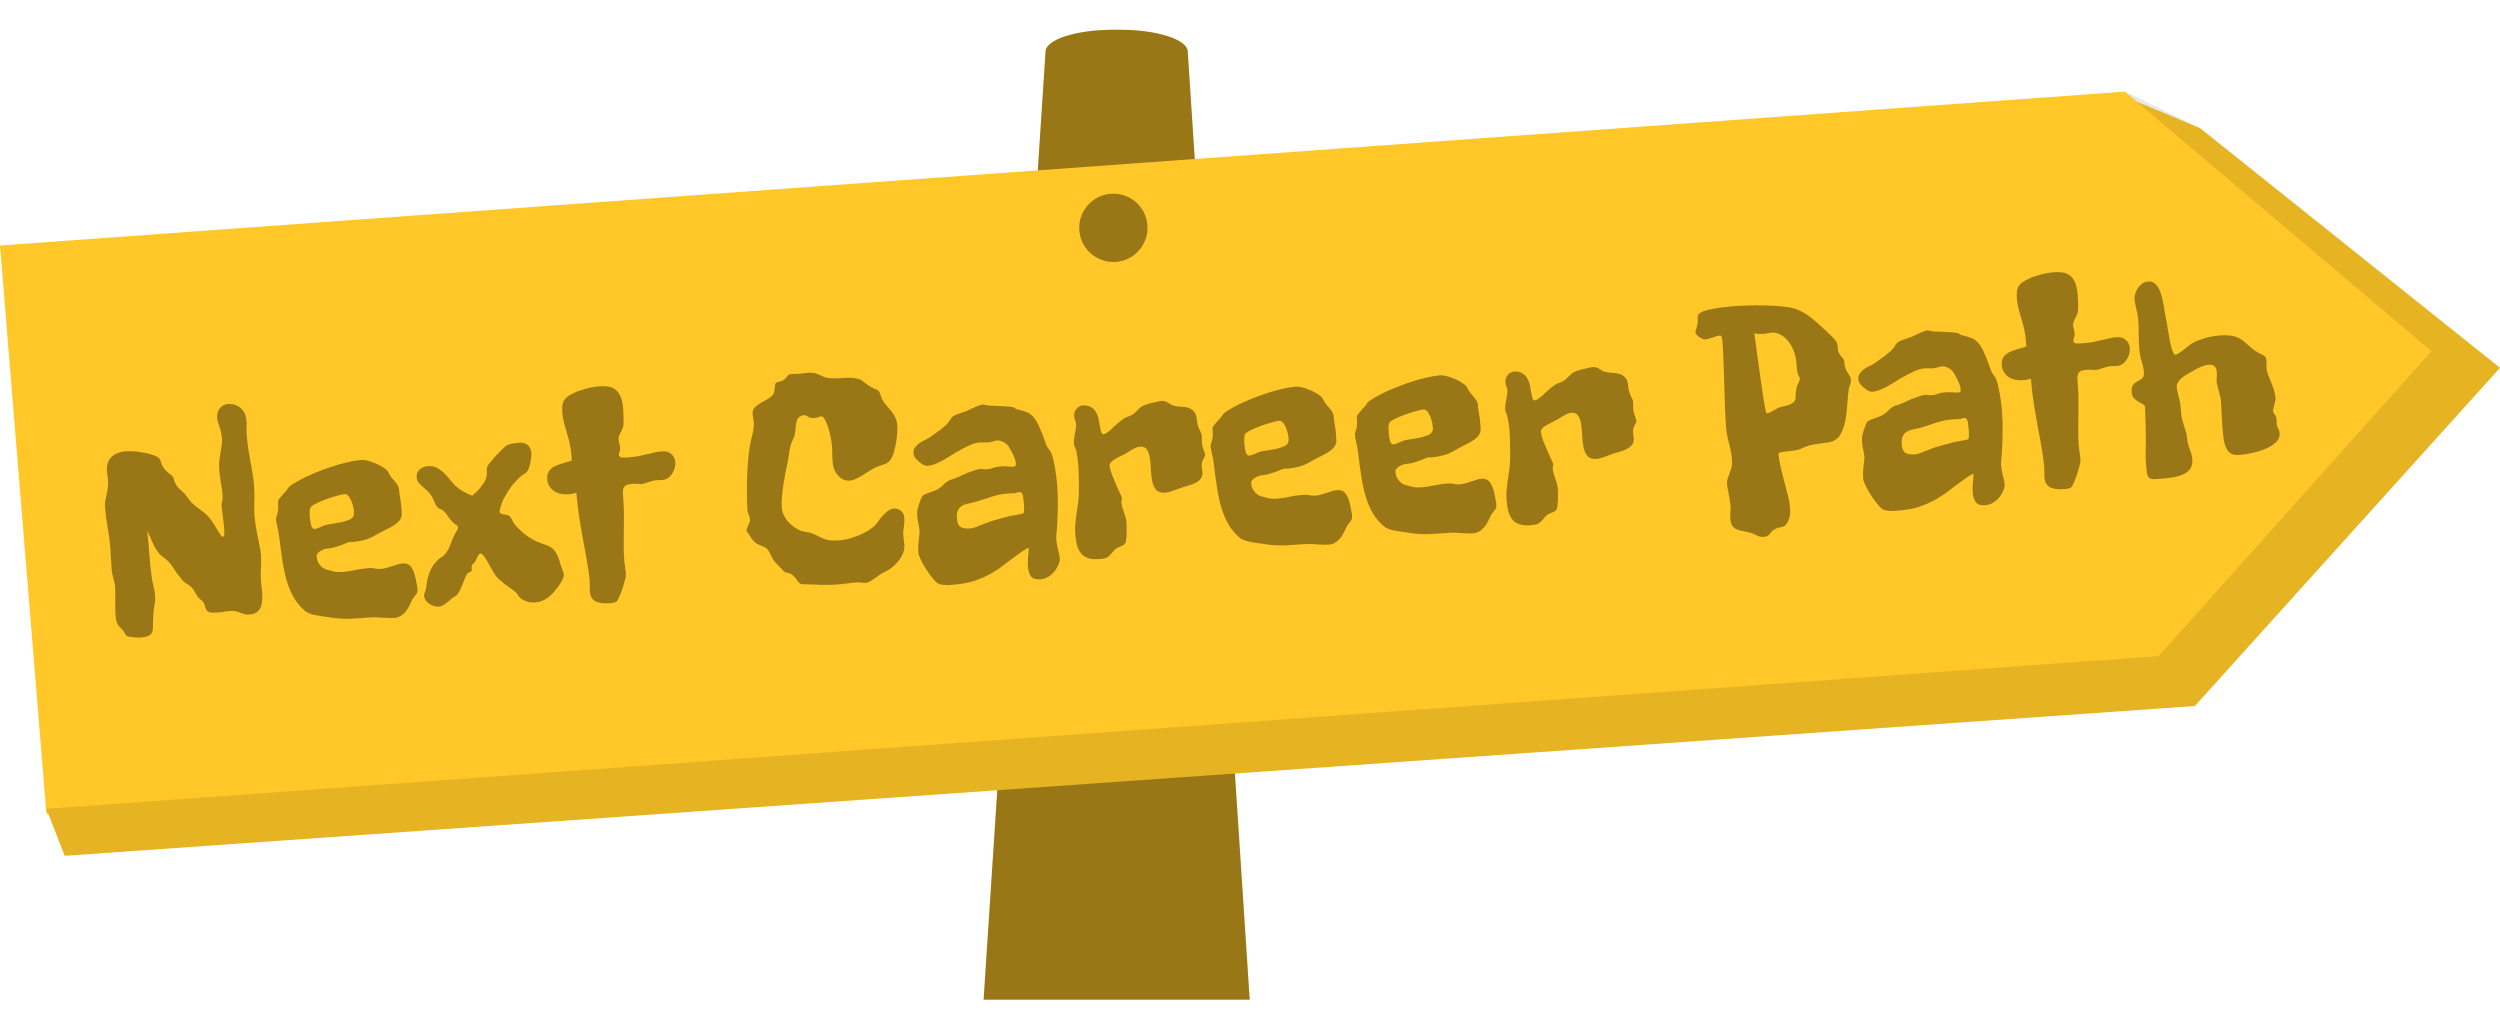 <svg width="79" height="32" viewBox="0 0 79 32" fill="none" xmlns="http://www.w3.org/2000/svg">
<path d="M39.49 31.59H31.082L33.04 1.622C33.064 1.243 34.018 0.94 35.19 0.94H35.382C36.553 0.94 37.508 1.243 37.532 1.622L39.49 31.59Z" fill="#FFC727"/>
<path opacity="0.4" d="M39.49 31.59H31.082L33.04 1.622C33.064 1.243 34.018 0.94 35.19 0.94H35.382C36.553 0.94 37.508 1.243 37.532 1.622L39.49 31.59Z" fill="black"/>
<path d="M77.273 11.154L68.603 20.858L1.467 25.721L0 7.758L67.137 2.896L77.273 11.154Z" fill="#FFC727"/>
<path d="M66.756 2.896L69.525 4.051L79 11.623L69.358 22.309L2.045 27.043L1.467 25.56L68.214 20.732L76.834 11.096L66.756 2.896Z" fill="#FFC727"/>
<path opacity="0.1" d="M67.128 2.883L69.525 4.052L79 11.624L69.358 22.309L2.045 27.043L1.467 25.56L68.214 20.732L76.834 11.097L67.128 2.883Z" fill="black"/>
<path d="M36.256 7.086C36.319 7.679 35.889 8.21 35.296 8.273C34.704 8.335 34.172 7.905 34.11 7.312C34.047 6.719 34.477 6.189 35.07 6.126C35.663 6.064 36.194 6.494 36.256 7.086Z" fill="#997717"/>
<path d="M8.226 17.384C8.228 17.408 8.231 17.433 8.236 17.457C8.241 17.479 8.244 17.502 8.246 17.526C8.257 17.659 8.257 17.798 8.247 17.945C8.236 18.088 8.237 18.234 8.248 18.382C8.252 18.434 8.258 18.491 8.266 18.553C8.274 18.611 8.28 18.671 8.285 18.733C8.291 18.81 8.291 18.887 8.285 18.965C8.282 19.043 8.267 19.116 8.241 19.183C8.215 19.247 8.173 19.301 8.115 19.346C8.059 19.388 7.983 19.412 7.888 19.42C7.832 19.424 7.781 19.42 7.733 19.409C7.689 19.393 7.643 19.378 7.595 19.364C7.55 19.345 7.503 19.331 7.452 19.319C7.401 19.304 7.343 19.3 7.279 19.305C7.226 19.309 7.163 19.317 7.09 19.329C7.016 19.341 6.941 19.35 6.864 19.356C6.759 19.364 6.683 19.362 6.636 19.351C6.588 19.339 6.554 19.318 6.533 19.289C6.512 19.259 6.495 19.222 6.483 19.176C6.473 19.131 6.452 19.078 6.419 19.019C6.402 18.995 6.377 18.972 6.344 18.95C6.311 18.928 6.281 18.899 6.253 18.864C6.226 18.826 6.203 18.791 6.185 18.758C6.17 18.725 6.153 18.695 6.136 18.669C6.121 18.639 6.102 18.611 6.078 18.585C6.057 18.558 6.027 18.531 5.988 18.503C5.949 18.479 5.916 18.458 5.89 18.441C5.867 18.425 5.845 18.408 5.826 18.391C5.806 18.374 5.784 18.354 5.76 18.331C5.74 18.307 5.714 18.274 5.683 18.23C5.628 18.169 5.578 18.102 5.532 18.028C5.486 17.954 5.435 17.88 5.38 17.807C5.321 17.734 5.254 17.673 5.179 17.623C5.104 17.57 5.045 17.514 5.003 17.455C4.969 17.411 4.936 17.363 4.903 17.309C4.874 17.253 4.845 17.195 4.815 17.135C4.789 17.072 4.762 17.01 4.736 16.95C4.709 16.887 4.681 16.829 4.652 16.776C4.681 17.018 4.703 17.263 4.719 17.51C4.735 17.757 4.761 18.001 4.795 18.244C4.81 18.348 4.828 18.444 4.851 18.532C4.876 18.617 4.893 18.712 4.901 18.817C4.908 18.906 4.901 19.012 4.879 19.135C4.858 19.254 4.844 19.384 4.84 19.524C4.836 19.63 4.834 19.72 4.833 19.794C4.836 19.868 4.827 19.931 4.806 19.982C4.785 20.031 4.748 20.068 4.694 20.093C4.64 20.119 4.556 20.137 4.442 20.146C4.408 20.148 4.369 20.148 4.326 20.146C4.282 20.146 4.239 20.143 4.195 20.137C4.154 20.131 4.115 20.125 4.077 20.119C4.043 20.112 4.017 20.105 4.001 20.097C3.985 20.089 3.966 20.062 3.944 20.017C3.921 19.97 3.896 19.93 3.869 19.898C3.839 19.869 3.812 19.843 3.789 19.82C3.765 19.797 3.744 19.771 3.727 19.741C3.709 19.712 3.694 19.676 3.681 19.633C3.668 19.588 3.659 19.53 3.653 19.459C3.641 19.305 3.638 19.145 3.644 18.98C3.649 18.813 3.646 18.655 3.634 18.507C3.63 18.445 3.613 18.369 3.584 18.278C3.555 18.187 3.537 18.094 3.529 17.999C3.52 17.875 3.512 17.755 3.506 17.638C3.499 17.517 3.492 17.398 3.483 17.281C3.466 17.069 3.439 16.861 3.401 16.66C3.363 16.455 3.337 16.252 3.321 16.052C3.315 15.975 3.317 15.903 3.327 15.838C3.341 15.771 3.354 15.705 3.368 15.639C3.384 15.569 3.397 15.496 3.406 15.417C3.419 15.339 3.421 15.247 3.412 15.142C3.409 15.102 3.403 15.062 3.394 15.023C3.388 14.983 3.383 14.945 3.38 14.908C3.364 14.707 3.41 14.553 3.516 14.446C3.625 14.338 3.777 14.277 3.971 14.261C4.058 14.255 4.155 14.256 4.265 14.266C4.374 14.276 4.479 14.291 4.58 14.311C4.684 14.331 4.776 14.356 4.856 14.387C4.938 14.415 4.995 14.446 5.026 14.481C5.056 14.513 5.079 14.56 5.093 14.624C5.11 14.688 5.138 14.745 5.176 14.795C5.218 14.854 5.268 14.905 5.328 14.95C5.39 14.992 5.435 15.03 5.462 15.065C5.48 15.089 5.493 15.125 5.503 15.174C5.513 15.22 5.534 15.271 5.567 15.327C5.592 15.368 5.629 15.412 5.679 15.458C5.732 15.503 5.783 15.55 5.83 15.599C5.87 15.643 5.908 15.691 5.944 15.744C5.979 15.797 6.015 15.842 6.052 15.88C6.142 15.966 6.235 16.042 6.33 16.109C6.429 16.176 6.515 16.25 6.59 16.331C6.648 16.397 6.7 16.468 6.746 16.542C6.792 16.616 6.833 16.684 6.869 16.746C6.908 16.808 6.941 16.86 6.969 16.901C6.997 16.942 7.024 16.962 7.048 16.96C7.073 16.958 7.086 16.93 7.088 16.878C7.09 16.822 7.088 16.753 7.082 16.673C7.077 16.615 7.071 16.552 7.062 16.484C7.054 16.417 7.046 16.352 7.038 16.291C7.03 16.226 7.022 16.169 7.015 16.12C7.008 16.068 7.003 16.03 7.001 16.005C6.997 15.956 7.003 15.903 7.017 15.846C7.034 15.789 7.039 15.72 7.033 15.64C7.023 15.514 7.005 15.383 6.979 15.249C6.956 15.114 6.939 14.977 6.928 14.839C6.921 14.743 6.922 14.652 6.93 14.564C6.942 14.476 6.954 14.393 6.966 14.315C6.982 14.233 6.994 14.154 7.004 14.079C7.016 14.001 7.02 13.925 7.014 13.851C7.008 13.774 6.996 13.705 6.979 13.644C6.965 13.583 6.95 13.527 6.933 13.475C6.917 13.421 6.9 13.371 6.884 13.326C6.871 13.277 6.863 13.23 6.859 13.184C6.855 13.134 6.861 13.086 6.876 13.038C6.89 12.99 6.912 12.947 6.94 12.907C6.971 12.868 7.009 12.835 7.053 12.81C7.101 12.785 7.155 12.77 7.217 12.765C7.229 12.764 7.264 12.766 7.32 12.771C7.379 12.772 7.441 12.791 7.506 12.826C7.573 12.858 7.635 12.912 7.69 12.988C7.746 13.064 7.779 13.175 7.791 13.32C7.796 13.381 7.796 13.445 7.792 13.51C7.788 13.576 7.789 13.649 7.795 13.729C7.807 13.877 7.823 14.023 7.843 14.167C7.867 14.308 7.89 14.445 7.913 14.58C7.939 14.711 7.961 14.84 7.98 14.966C8.002 15.088 8.018 15.203 8.026 15.311C8.041 15.496 8.044 15.677 8.036 15.854C8.031 16.028 8.034 16.177 8.043 16.3C8.057 16.482 8.084 16.668 8.124 16.857C8.164 17.046 8.198 17.222 8.226 17.384Z" fill="#997717"/>
<path d="M13.133 18.273C13.144 18.334 13.155 18.391 13.165 18.443C13.178 18.495 13.187 18.542 13.19 18.585C13.194 18.634 13.194 18.672 13.19 18.697C13.185 18.722 13.176 18.744 13.162 18.764C13.152 18.784 13.135 18.805 13.112 18.829C13.092 18.852 13.067 18.886 13.036 18.932C13.004 18.994 12.972 19.058 12.94 19.126C12.911 19.193 12.874 19.255 12.829 19.311C12.787 19.367 12.734 19.415 12.672 19.454C12.614 19.496 12.54 19.52 12.45 19.527C12.395 19.531 12.334 19.532 12.269 19.527C12.207 19.526 12.143 19.523 12.077 19.519C12.015 19.515 11.953 19.51 11.89 19.506C11.831 19.504 11.777 19.505 11.728 19.509C11.515 19.526 11.299 19.54 11.08 19.551C10.863 19.558 10.656 19.547 10.458 19.516C10.392 19.502 10.323 19.492 10.251 19.485C10.179 19.476 10.107 19.464 10.035 19.451C9.962 19.438 9.893 19.422 9.826 19.403C9.759 19.38 9.701 19.352 9.652 19.319C9.509 19.196 9.392 19.06 9.299 18.909C9.21 18.758 9.134 18.585 9.072 18.392C9.014 18.198 8.966 17.982 8.928 17.743C8.891 17.504 8.855 17.235 8.819 16.937C8.804 16.833 8.786 16.733 8.763 16.639C8.74 16.545 8.726 16.471 8.722 16.419C8.72 16.395 8.728 16.355 8.746 16.301C8.766 16.247 8.779 16.196 8.785 16.149C8.795 16.08 8.796 16.013 8.788 15.949C8.782 15.881 8.782 15.839 8.787 15.823C8.795 15.801 8.811 15.775 8.837 15.745C8.865 15.712 8.895 15.677 8.926 15.64C8.961 15.603 8.993 15.567 9.025 15.53C9.059 15.49 9.087 15.453 9.109 15.417C9.128 15.384 9.178 15.343 9.257 15.293C9.34 15.24 9.442 15.183 9.565 15.12C9.687 15.058 9.825 14.996 9.978 14.934C10.131 14.87 10.288 14.811 10.448 14.758C10.611 14.702 10.773 14.655 10.935 14.617C11.099 14.577 11.252 14.549 11.393 14.535C11.452 14.53 11.518 14.536 11.59 14.552C11.666 14.568 11.741 14.591 11.814 14.623C11.891 14.651 11.965 14.686 12.036 14.726C12.108 14.767 12.168 14.809 12.218 14.852C12.245 14.874 12.271 14.914 12.297 14.971C12.323 15.025 12.352 15.069 12.382 15.104C12.457 15.185 12.508 15.246 12.536 15.287C12.567 15.328 12.587 15.366 12.596 15.399C12.608 15.432 12.614 15.469 12.614 15.509C12.614 15.55 12.622 15.611 12.638 15.693C12.649 15.758 12.658 15.811 12.664 15.854C12.671 15.897 12.676 15.937 12.678 15.974C12.681 16.011 12.684 16.046 12.687 16.08C12.69 16.114 12.693 16.153 12.696 16.196C12.703 16.285 12.685 16.359 12.644 16.419C12.602 16.478 12.543 16.534 12.466 16.586C12.389 16.639 12.296 16.691 12.185 16.743C12.078 16.795 11.962 16.857 11.837 16.928C11.733 16.989 11.62 17.035 11.499 17.067C11.377 17.098 11.264 17.117 11.159 17.126C11.144 17.127 11.132 17.128 11.122 17.129C11.113 17.129 11.101 17.127 11.085 17.122C11.063 17.121 11.026 17.13 10.975 17.149C10.924 17.169 10.865 17.192 10.799 17.219C10.733 17.243 10.66 17.267 10.582 17.292C10.506 17.313 10.431 17.327 10.357 17.333C10.308 17.337 10.261 17.348 10.215 17.367C10.173 17.383 10.136 17.403 10.104 17.427C10.072 17.451 10.046 17.475 10.026 17.498C10.009 17.521 10.001 17.542 10.003 17.561C10.011 17.669 10.036 17.753 10.079 17.815C10.124 17.877 10.171 17.923 10.22 17.953C10.278 17.989 10.342 18.012 10.411 18.022C10.491 18.05 10.566 18.067 10.638 18.074C10.71 18.077 10.781 18.076 10.852 18.071C10.969 18.062 11.09 18.043 11.215 18.014C11.343 17.986 11.489 17.965 11.652 17.952C11.729 17.946 11.795 17.95 11.848 17.965C11.905 17.979 11.965 17.984 12.026 17.979C12.091 17.974 12.155 17.962 12.219 17.945C12.283 17.928 12.343 17.909 12.401 17.889C12.458 17.869 12.512 17.851 12.564 17.834C12.618 17.818 12.669 17.807 12.715 17.804C12.835 17.794 12.925 17.829 12.984 17.908C13.046 17.984 13.095 18.106 13.133 18.273ZM11.177 16.287C11.182 16.271 11.186 16.254 11.187 16.235C11.189 16.216 11.189 16.198 11.188 16.179C11.18 16.087 11.165 16.006 11.14 15.936C11.119 15.864 11.094 15.804 11.066 15.756C11.04 15.706 11.012 15.669 10.983 15.646C10.953 15.621 10.927 15.609 10.906 15.611C10.847 15.615 10.76 15.634 10.645 15.668C10.53 15.699 10.413 15.736 10.296 15.779C10.178 15.823 10.072 15.868 9.976 15.916C9.884 15.964 9.828 16.005 9.809 16.041C9.796 16.067 9.788 16.105 9.785 16.154C9.783 16.201 9.784 16.255 9.789 16.317C9.799 16.446 9.815 16.546 9.836 16.616C9.86 16.685 9.893 16.718 9.936 16.715C9.964 16.712 9.995 16.705 10.028 16.694C10.061 16.682 10.092 16.67 10.123 16.658C10.155 16.643 10.184 16.63 10.208 16.619C10.235 16.608 10.256 16.6 10.271 16.595C10.338 16.578 10.421 16.562 10.519 16.548C10.617 16.534 10.712 16.517 10.803 16.498C10.898 16.475 10.979 16.448 11.048 16.418C11.12 16.385 11.163 16.341 11.177 16.287Z" fill="#997717"/>
<path d="M17.818 18.166C17.816 18.216 17.796 18.277 17.758 18.348C17.72 18.419 17.675 18.489 17.621 18.559C17.571 18.628 17.517 18.692 17.46 18.753C17.402 18.813 17.356 18.855 17.321 18.88C17.253 18.929 17.186 18.966 17.12 18.993C17.054 19.017 16.985 19.032 16.915 19.037C16.757 19.05 16.608 19.01 16.468 18.919C16.442 18.902 16.413 18.87 16.381 18.823C16.353 18.773 16.318 18.731 16.278 18.697C16.232 18.663 16.18 18.625 16.121 18.583C16.061 18.541 16.002 18.498 15.943 18.453C15.883 18.405 15.827 18.357 15.774 18.308C15.72 18.26 15.678 18.212 15.646 18.165C15.611 18.112 15.572 18.046 15.528 17.969C15.488 17.892 15.447 17.817 15.404 17.746C15.364 17.675 15.324 17.615 15.283 17.565C15.245 17.515 15.209 17.492 15.175 17.495C15.15 17.497 15.127 17.518 15.105 17.561C15.087 17.602 15.059 17.66 15.021 17.735C15.008 17.767 14.99 17.79 14.966 17.804C14.943 17.815 14.925 17.834 14.915 17.859C14.902 17.897 14.899 17.933 14.905 17.967C14.91 17.997 14.909 18.022 14.901 18.042C14.887 18.061 14.864 18.076 14.83 18.084C14.8 18.093 14.777 18.11 14.76 18.136C14.738 18.169 14.715 18.216 14.692 18.277C14.668 18.334 14.644 18.395 14.618 18.459C14.592 18.523 14.566 18.584 14.539 18.642C14.513 18.7 14.485 18.746 14.457 18.779C14.434 18.805 14.4 18.831 14.356 18.857C14.314 18.878 14.273 18.91 14.233 18.95C14.184 18.994 14.127 19.04 14.062 19.089C14.001 19.137 13.93 19.164 13.85 19.171C13.816 19.173 13.774 19.167 13.723 19.153C13.675 19.138 13.627 19.117 13.579 19.09C13.533 19.059 13.493 19.022 13.458 18.978C13.424 18.931 13.404 18.88 13.4 18.825C13.397 18.791 13.407 18.753 13.428 18.711C13.452 18.665 13.466 18.616 13.468 18.563C13.48 18.407 13.513 18.254 13.567 18.105C13.62 17.951 13.713 17.812 13.845 17.687C13.877 17.651 13.913 17.623 13.955 17.604C14 17.582 14.035 17.553 14.06 17.517C14.125 17.44 14.176 17.356 14.212 17.263C14.248 17.17 14.291 17.063 14.341 16.941C14.349 16.925 14.359 16.904 14.373 16.878C14.389 16.852 14.404 16.826 14.418 16.8C14.434 16.774 14.448 16.75 14.459 16.727C14.469 16.702 14.474 16.681 14.472 16.666C14.467 16.641 14.46 16.623 14.45 16.612C14.443 16.6 14.431 16.59 14.415 16.582C14.402 16.574 14.385 16.564 14.366 16.553C14.349 16.539 14.329 16.52 14.306 16.497C14.275 16.466 14.248 16.437 14.225 16.411C14.204 16.381 14.183 16.352 14.162 16.323C14.144 16.293 14.123 16.264 14.099 16.235C14.075 16.206 14.046 16.174 14.012 16.139C13.989 16.116 13.957 16.099 13.915 16.086C13.877 16.074 13.85 16.057 13.832 16.037C13.788 15.988 13.752 15.927 13.725 15.855C13.697 15.779 13.662 15.709 13.62 15.644C13.571 15.577 13.521 15.522 13.468 15.479C13.418 15.434 13.371 15.392 13.328 15.355C13.284 15.316 13.247 15.275 13.216 15.234C13.188 15.193 13.171 15.141 13.166 15.08C13.159 14.981 13.188 14.901 13.255 14.84C13.324 14.776 13.413 14.739 13.521 14.731C13.644 14.721 13.75 14.744 13.838 14.799C13.925 14.851 14.005 14.916 14.076 14.994C14.15 15.072 14.222 15.155 14.291 15.243C14.36 15.327 14.435 15.397 14.517 15.453C14.546 15.472 14.581 15.495 14.62 15.519C14.659 15.541 14.699 15.563 14.741 15.584C14.783 15.606 14.822 15.624 14.857 15.64C14.892 15.653 14.921 15.659 14.942 15.657C14.936 15.657 14.952 15.641 14.989 15.607C15.03 15.572 15.076 15.527 15.128 15.47C15.179 15.413 15.228 15.349 15.275 15.277C15.325 15.205 15.358 15.133 15.374 15.06C15.385 15 15.387 14.944 15.38 14.892C15.376 14.837 15.384 14.783 15.405 14.732C15.412 14.71 15.443 14.667 15.497 14.604C15.551 14.538 15.61 14.468 15.676 14.395C15.745 14.321 15.812 14.252 15.878 14.188C15.944 14.124 15.996 14.083 16.031 14.064C16.091 14.035 16.153 14.018 16.218 14.012C16.286 14.007 16.341 14 16.384 13.99C16.51 13.98 16.607 14.004 16.673 14.06C16.742 14.114 16.782 14.207 16.793 14.339C16.794 14.352 16.791 14.382 16.785 14.428C16.783 14.472 16.776 14.524 16.765 14.584C16.757 14.64 16.743 14.698 16.723 14.759C16.706 14.816 16.683 14.864 16.655 14.904C16.639 14.927 16.609 14.951 16.568 14.976C16.526 14.998 16.474 15.037 16.41 15.095C16.349 15.149 16.276 15.228 16.191 15.331C16.109 15.434 16.02 15.574 15.922 15.752C15.903 15.788 15.884 15.828 15.866 15.873C15.851 15.917 15.836 15.962 15.821 16.006C15.809 16.048 15.799 16.086 15.793 16.12C15.786 16.152 15.783 16.172 15.783 16.182C15.795 16.206 15.813 16.223 15.839 16.233C15.864 16.244 15.891 16.251 15.919 16.255C15.951 16.258 15.982 16.264 16.014 16.27C16.045 16.274 16.071 16.285 16.09 16.302C16.13 16.333 16.165 16.384 16.196 16.456C16.229 16.525 16.269 16.584 16.317 16.633C16.452 16.774 16.575 16.882 16.686 16.957C16.797 17.029 16.898 17.085 16.988 17.124C17.077 17.161 17.157 17.19 17.227 17.213C17.3 17.232 17.364 17.262 17.421 17.305C17.479 17.343 17.532 17.403 17.579 17.483C17.625 17.56 17.668 17.673 17.708 17.822C17.729 17.891 17.751 17.955 17.774 18.012C17.8 18.066 17.814 18.117 17.818 18.166Z" fill="#997717"/>
<path d="M21.114 14.284C21.253 14.351 21.328 14.46 21.34 14.611C21.344 14.666 21.338 14.726 21.321 14.789C21.304 14.849 21.278 14.907 21.242 14.963C21.209 15.018 21.166 15.065 21.113 15.103C21.06 15.141 21.002 15.163 20.937 15.168C20.906 15.17 20.875 15.171 20.844 15.171C20.813 15.17 20.784 15.171 20.756 15.173C20.71 15.177 20.664 15.185 20.618 15.198C20.573 15.21 20.529 15.223 20.486 15.236C20.447 15.248 20.411 15.26 20.378 15.272C20.345 15.284 20.317 15.291 20.296 15.293C20.249 15.296 20.198 15.296 20.142 15.291C20.089 15.286 20.036 15.285 19.984 15.289C19.897 15.296 19.832 15.31 19.787 15.333C19.745 15.354 19.717 15.386 19.701 15.428C19.686 15.469 19.679 15.523 19.681 15.587C19.686 15.649 19.692 15.723 19.699 15.809C19.71 15.954 19.716 16.107 19.716 16.268C19.716 16.43 19.715 16.593 19.713 16.757C19.71 16.919 19.708 17.078 19.708 17.237C19.708 17.392 19.713 17.534 19.723 17.663C19.73 17.744 19.738 17.819 19.75 17.889C19.762 17.96 19.77 18.029 19.776 18.096C19.777 18.115 19.777 18.137 19.776 18.162C19.775 18.183 19.775 18.204 19.776 18.222C19.772 18.244 19.759 18.293 19.737 18.369C19.718 18.445 19.693 18.528 19.663 18.617C19.633 18.706 19.601 18.789 19.566 18.866C19.535 18.94 19.508 18.987 19.485 19.008C19.461 19.025 19.431 19.037 19.394 19.043C19.361 19.052 19.323 19.058 19.279 19.061C19.07 19.078 18.913 19.056 18.809 18.996C18.708 18.939 18.653 18.84 18.642 18.702C18.637 18.643 18.636 18.583 18.637 18.521C18.638 18.459 18.637 18.401 18.633 18.349C18.619 18.176 18.593 17.985 18.555 17.774C18.52 17.562 18.479 17.339 18.433 17.104C18.389 16.866 18.346 16.618 18.305 16.361C18.266 16.103 18.236 15.84 18.215 15.572C18.127 15.598 18.046 15.613 17.972 15.619C17.883 15.626 17.799 15.622 17.72 15.606C17.641 15.588 17.57 15.559 17.509 15.521C17.449 15.479 17.4 15.427 17.361 15.365C17.322 15.303 17.3 15.23 17.293 15.147C17.285 15.042 17.302 14.959 17.343 14.896C17.385 14.831 17.441 14.78 17.513 14.743C17.587 14.704 17.673 14.671 17.77 14.644C17.867 14.618 17.967 14.588 18.07 14.556L18.057 14.384C18.046 14.246 18.026 14.117 17.998 13.998C17.971 13.88 17.94 13.767 17.907 13.661C17.877 13.552 17.848 13.449 17.822 13.352C17.796 13.251 17.779 13.152 17.771 13.053C17.763 12.958 17.763 12.877 17.77 12.812C17.781 12.746 17.801 12.69 17.832 12.644C17.862 12.595 17.904 12.553 17.957 12.518C18.013 12.479 18.082 12.441 18.166 12.404C18.202 12.385 18.249 12.366 18.306 12.346C18.363 12.326 18.425 12.307 18.492 12.29C18.562 12.269 18.634 12.252 18.707 12.24C18.784 12.225 18.859 12.214 18.933 12.209C19.019 12.202 19.104 12.203 19.189 12.212C19.273 12.218 19.349 12.244 19.418 12.291C19.49 12.335 19.55 12.407 19.598 12.505C19.646 12.604 19.677 12.743 19.691 12.921C19.698 13.017 19.703 13.114 19.704 13.213C19.709 13.312 19.706 13.393 19.696 13.456C19.689 13.497 19.677 13.536 19.658 13.575C19.64 13.614 19.621 13.651 19.602 13.687C19.586 13.722 19.572 13.757 19.559 13.792C19.546 13.824 19.542 13.856 19.548 13.886C19.551 13.92 19.559 13.963 19.572 14.014C19.585 14.063 19.593 14.104 19.596 14.138C19.599 14.188 19.594 14.231 19.578 14.27C19.562 14.308 19.556 14.345 19.559 14.378C19.562 14.421 19.587 14.447 19.634 14.456C19.684 14.461 19.754 14.461 19.844 14.454C19.97 14.444 20.081 14.431 20.175 14.414C20.27 14.394 20.357 14.375 20.436 14.356C20.518 14.334 20.596 14.316 20.669 14.301C20.742 14.282 20.82 14.27 20.903 14.264C20.94 14.261 20.977 14.261 21.015 14.264C21.052 14.264 21.085 14.271 21.114 14.284Z" fill="#997717"/>
<path d="M28.352 13.396L28.354 13.423C28.358 13.47 28.358 13.544 28.353 13.647C28.349 13.746 28.337 13.854 28.318 13.97C28.299 14.084 28.274 14.194 28.242 14.302C28.21 14.41 28.169 14.495 28.118 14.558C28.069 14.615 28.001 14.656 27.913 14.681C27.828 14.707 27.747 14.736 27.669 14.77C27.606 14.8 27.54 14.838 27.469 14.884C27.401 14.929 27.332 14.973 27.261 15.016C27.192 15.059 27.123 15.097 27.051 15.13C26.982 15.164 26.914 15.183 26.846 15.188C26.8 15.192 26.747 15.185 26.686 15.168C26.629 15.148 26.573 15.114 26.52 15.065C26.467 15.017 26.42 14.952 26.379 14.871C26.342 14.791 26.318 14.688 26.309 14.565C26.303 14.488 26.299 14.408 26.299 14.324C26.299 14.24 26.296 14.159 26.289 14.078C26.282 13.992 26.267 13.896 26.243 13.789C26.222 13.679 26.196 13.577 26.163 13.483C26.131 13.39 26.097 13.312 26.061 13.25C26.025 13.184 25.989 13.153 25.952 13.156C25.924 13.158 25.892 13.167 25.856 13.182C25.823 13.197 25.784 13.206 25.737 13.21C25.682 13.214 25.638 13.211 25.606 13.202C25.578 13.191 25.554 13.181 25.534 13.17C25.514 13.156 25.496 13.144 25.48 13.132C25.464 13.121 25.442 13.117 25.414 13.119C25.34 13.125 25.284 13.146 25.247 13.183C25.212 13.217 25.188 13.262 25.174 13.319C25.16 13.376 25.149 13.441 25.142 13.512C25.139 13.584 25.129 13.658 25.113 13.733C25.102 13.787 25.079 13.848 25.044 13.916C25.009 13.983 24.985 14.053 24.972 14.126C24.953 14.199 24.939 14.279 24.93 14.366C24.921 14.451 24.907 14.539 24.886 14.63C24.867 14.709 24.846 14.809 24.821 14.928C24.799 15.048 24.778 15.174 24.757 15.306C24.737 15.438 24.721 15.569 24.709 15.7C24.698 15.831 24.696 15.946 24.704 16.045C24.715 16.186 24.772 16.322 24.875 16.45C24.978 16.575 25.107 16.677 25.262 16.755C25.307 16.776 25.369 16.793 25.447 16.805C25.529 16.814 25.606 16.833 25.68 16.861C25.75 16.89 25.811 16.919 25.863 16.949C25.915 16.976 25.97 17.001 26.027 17.025C26.085 17.045 26.151 17.062 26.227 17.074C26.305 17.084 26.404 17.084 26.524 17.074C26.635 17.066 26.747 17.046 26.859 17.015C26.974 16.982 27.083 16.942 27.185 16.897C27.287 16.852 27.379 16.802 27.462 16.75C27.544 16.697 27.61 16.645 27.659 16.594C27.676 16.578 27.703 16.543 27.739 16.491C27.778 16.435 27.823 16.377 27.874 16.317C27.925 16.257 27.983 16.203 28.047 16.155C28.112 16.103 28.182 16.074 28.259 16.068C28.275 16.067 28.298 16.07 28.33 16.077C28.364 16.08 28.398 16.093 28.43 16.115C28.466 16.134 28.498 16.164 28.526 16.206C28.554 16.247 28.571 16.301 28.576 16.369C28.583 16.458 28.578 16.552 28.561 16.649C28.544 16.747 28.538 16.839 28.545 16.925C28.548 16.962 28.553 17.008 28.561 17.063C28.568 17.119 28.574 17.172 28.578 17.225C28.587 17.333 28.561 17.445 28.502 17.561C28.446 17.677 28.34 17.802 28.183 17.935C28.133 17.976 28.071 18.015 27.996 18.052C27.921 18.086 27.85 18.127 27.783 18.176C27.712 18.228 27.637 18.28 27.558 18.333C27.478 18.386 27.414 18.414 27.364 18.418C27.318 18.421 27.27 18.419 27.22 18.41C27.169 18.402 27.113 18.4 27.052 18.405C26.953 18.413 26.856 18.423 26.761 18.437C26.669 18.451 26.574 18.461 26.475 18.469C26.426 18.473 26.37 18.476 26.309 18.477C26.25 18.482 26.19 18.483 26.128 18.482C26.066 18.484 26.004 18.484 25.942 18.483C25.883 18.481 25.828 18.478 25.778 18.472C25.741 18.472 25.697 18.471 25.647 18.469C25.601 18.469 25.554 18.468 25.508 18.466C25.461 18.466 25.419 18.465 25.382 18.462C25.348 18.461 25.324 18.458 25.311 18.453C25.289 18.446 25.268 18.43 25.247 18.407C25.227 18.384 25.204 18.358 25.18 18.328C25.159 18.296 25.135 18.265 25.108 18.236C25.084 18.204 25.054 18.176 25.018 18.151C24.979 18.126 24.936 18.11 24.889 18.105C24.841 18.096 24.803 18.081 24.773 18.058C24.732 18.012 24.685 17.961 24.631 17.906C24.58 17.852 24.531 17.801 24.484 17.755C24.429 17.682 24.384 17.605 24.35 17.524C24.316 17.443 24.273 17.378 24.223 17.329C24.203 17.312 24.175 17.297 24.14 17.284C24.108 17.268 24.073 17.253 24.034 17.237C23.996 17.218 23.957 17.2 23.918 17.181C23.883 17.159 23.851 17.133 23.824 17.105C23.811 17.096 23.791 17.073 23.763 17.035C23.738 16.997 23.712 16.957 23.684 16.916C23.659 16.874 23.636 16.839 23.615 16.809C23.597 16.777 23.588 16.763 23.588 16.77C23.587 16.751 23.591 16.727 23.601 16.699C23.614 16.667 23.629 16.634 23.645 16.602C23.661 16.57 23.674 16.538 23.684 16.506C23.697 16.474 23.703 16.447 23.701 16.426C23.697 16.373 23.686 16.328 23.667 16.289C23.648 16.247 23.634 16.2 23.623 16.148C23.615 16.043 23.609 15.907 23.605 15.74C23.601 15.57 23.601 15.389 23.605 15.196C23.611 15.003 23.621 14.81 23.634 14.617C23.649 14.42 23.671 14.242 23.698 14.082C23.723 13.956 23.751 13.826 23.784 13.693C23.817 13.561 23.829 13.437 23.82 13.323C23.817 13.283 23.811 13.243 23.802 13.204C23.792 13.164 23.786 13.124 23.783 13.084C23.776 13.001 23.796 12.934 23.842 12.884C23.887 12.834 23.945 12.789 24.013 12.75C24.081 12.707 24.153 12.666 24.231 12.626C24.308 12.585 24.375 12.532 24.432 12.466C24.446 12.446 24.456 12.419 24.463 12.384C24.47 12.35 24.475 12.315 24.478 12.281C24.482 12.246 24.485 12.213 24.489 12.182C24.493 12.148 24.502 12.122 24.516 12.106C24.524 12.093 24.536 12.084 24.551 12.08C24.569 12.075 24.589 12.07 24.61 12.066C24.635 12.061 24.66 12.054 24.688 12.046C24.718 12.034 24.748 12.018 24.777 11.997C24.806 11.976 24.828 11.956 24.842 11.936C24.859 11.913 24.874 11.893 24.888 11.876C24.903 11.86 24.92 11.846 24.941 11.835C24.962 11.824 24.991 11.819 25.028 11.819C25.062 11.816 25.096 11.815 25.13 11.816C25.167 11.816 25.2 11.815 25.228 11.813C25.274 11.809 25.322 11.804 25.371 11.797C25.423 11.79 25.475 11.784 25.527 11.78C25.614 11.773 25.685 11.777 25.742 11.791C25.799 11.805 25.85 11.823 25.895 11.844C25.94 11.862 25.984 11.882 26.026 11.903C26.068 11.925 26.12 11.94 26.183 11.947C26.267 11.956 26.351 11.959 26.434 11.955C26.521 11.948 26.604 11.943 26.684 11.94C26.764 11.934 26.843 11.934 26.922 11.94C27.002 11.943 27.081 11.957 27.157 11.982C27.202 11.997 27.249 12.028 27.299 12.073C27.352 12.116 27.408 12.156 27.467 12.195C27.523 12.231 27.581 12.262 27.642 12.288C27.706 12.311 27.751 12.339 27.779 12.371C27.8 12.403 27.819 12.453 27.837 12.52C27.858 12.586 27.884 12.642 27.915 12.686C27.947 12.733 27.985 12.783 28.029 12.835C28.076 12.884 28.122 12.938 28.167 12.996C28.212 13.052 28.251 13.114 28.284 13.182C28.317 13.248 28.34 13.319 28.352 13.396Z" fill="#997717"/>
<path d="M33.354 14.896C33.366 14.967 33.376 15.039 33.385 15.113C33.394 15.183 33.401 15.257 33.407 15.334C33.424 15.553 33.431 15.776 33.427 16.003C33.423 16.226 33.415 16.444 33.404 16.655C33.4 16.724 33.393 16.794 33.383 16.866C33.376 16.935 33.374 16.996 33.379 17.048C33.388 17.162 33.407 17.272 33.437 17.378C33.467 17.482 33.485 17.578 33.492 17.667C33.494 17.686 33.485 17.728 33.465 17.795C33.445 17.862 33.411 17.931 33.36 18.003C33.313 18.075 33.249 18.141 33.166 18.2C33.088 18.262 32.988 18.297 32.868 18.307C32.729 18.318 32.632 18.285 32.577 18.209C32.524 18.132 32.493 18.032 32.483 17.909C32.476 17.823 32.477 17.73 32.485 17.63C32.492 17.527 32.501 17.422 32.511 17.316C32.441 17.337 32.373 17.372 32.305 17.421C32.241 17.469 32.179 17.514 32.121 17.556C31.991 17.647 31.862 17.742 31.734 17.842C31.608 17.942 31.47 18.035 31.318 18.122C31.167 18.208 30.999 18.283 30.815 18.347C30.634 18.411 30.423 18.452 30.183 18.471C30.177 18.471 30.152 18.474 30.109 18.477C30.069 18.483 30.021 18.487 29.966 18.488C29.91 18.489 29.851 18.486 29.788 18.479C29.729 18.471 29.675 18.455 29.626 18.431C29.553 18.369 29.48 18.289 29.407 18.192C29.338 18.099 29.275 18.006 29.218 17.914C29.164 17.819 29.12 17.736 29.087 17.664C29.053 17.592 29.036 17.549 29.035 17.533C29.027 17.518 29.023 17.505 29.022 17.492C29.021 17.477 29.02 17.461 29.019 17.446C29.014 17.381 29.013 17.315 29.017 17.246C29.021 17.174 29.026 17.107 29.034 17.045C29.041 16.979 29.047 16.924 29.053 16.88C29.059 16.834 29.061 16.802 29.06 16.787C29.054 16.71 29.042 16.636 29.024 16.566C29.006 16.493 28.994 16.414 28.987 16.328C28.984 16.287 28.982 16.246 28.982 16.202C28.984 16.156 28.991 16.107 29.003 16.056C29.003 16.053 29.009 16.033 29.021 15.995C29.034 15.956 29.047 15.915 29.062 15.87C29.081 15.825 29.098 15.782 29.113 15.741C29.131 15.699 29.145 15.675 29.154 15.668C29.174 15.648 29.202 15.63 29.238 15.615C29.274 15.6 29.314 15.584 29.36 15.568C29.405 15.552 29.45 15.536 29.496 15.52C29.544 15.504 29.59 15.483 29.635 15.458C29.703 15.418 29.763 15.37 29.814 15.314C29.869 15.257 29.918 15.217 29.963 15.195C29.993 15.177 30.033 15.162 30.085 15.148C30.14 15.135 30.195 15.113 30.252 15.084C30.291 15.069 30.339 15.048 30.396 15.021C30.453 14.992 30.513 14.966 30.576 14.942C30.642 14.915 30.708 14.892 30.775 14.871C30.841 14.847 30.905 14.83 30.966 14.819C30.994 14.816 31.028 14.818 31.069 14.825C31.113 14.83 31.164 14.831 31.223 14.826C31.266 14.823 31.317 14.81 31.378 14.786C31.438 14.763 31.511 14.748 31.598 14.741C31.684 14.734 31.767 14.734 31.849 14.74C31.93 14.746 31.992 14.748 32.035 14.744C32.069 14.741 32.088 14.731 32.093 14.712C32.1 14.689 32.103 14.664 32.101 14.637C32.097 14.59 32.084 14.537 32.06 14.477C32.037 14.417 32.011 14.358 31.982 14.302C31.952 14.245 31.925 14.196 31.9 14.155C31.875 14.113 31.858 14.087 31.848 14.075C31.797 14.02 31.741 13.979 31.68 13.953C31.622 13.927 31.57 13.915 31.524 13.919C31.474 13.923 31.425 13.933 31.377 13.949C31.332 13.965 31.28 13.975 31.221 13.98C31.178 13.983 31.133 13.984 31.087 13.981C31.043 13.978 31 13.979 30.956 13.982C30.852 13.99 30.732 14.026 30.597 14.089C30.466 14.152 30.334 14.223 30.2 14.302C30.07 14.38 29.945 14.455 29.827 14.527C29.711 14.595 29.617 14.641 29.545 14.665C29.505 14.677 29.465 14.69 29.422 14.703C29.38 14.712 29.338 14.718 29.298 14.722C29.273 14.723 29.237 14.714 29.189 14.693C29.143 14.668 29.098 14.638 29.051 14.601C29.005 14.565 28.963 14.523 28.925 14.476C28.89 14.426 28.871 14.377 28.867 14.327C28.861 14.253 28.877 14.192 28.913 14.142C28.949 14.09 28.995 14.044 29.051 14.006C29.107 13.967 29.168 13.933 29.234 13.903C29.303 13.87 29.363 13.834 29.416 13.796C29.484 13.747 29.563 13.69 29.654 13.624C29.745 13.558 29.822 13.496 29.886 13.438C29.952 13.374 29.999 13.318 30.026 13.269C30.053 13.217 30.087 13.177 30.128 13.149C30.169 13.121 30.235 13.093 30.326 13.064C30.417 13.035 30.502 13.005 30.58 12.974C30.604 12.963 30.637 12.947 30.678 12.925C30.723 12.903 30.768 12.882 30.813 12.863C30.861 12.844 30.906 12.826 30.948 12.81C30.994 12.795 31.029 12.786 31.053 12.784L31.072 12.782C31.132 12.799 31.2 12.811 31.274 12.818C31.349 12.821 31.427 12.824 31.508 12.827C31.592 12.83 31.674 12.834 31.755 12.84C31.839 12.843 31.919 12.851 31.994 12.863C32.02 12.868 32.044 12.88 32.067 12.899C32.09 12.916 32.114 12.928 32.14 12.936C32.256 12.961 32.355 12.989 32.435 13.02C32.514 13.047 32.587 13.098 32.651 13.17C32.715 13.239 32.778 13.343 32.838 13.481C32.901 13.616 32.973 13.801 33.054 14.036C33.071 14.091 33.098 14.14 33.135 14.183C33.173 14.227 33.201 14.271 33.22 14.316C33.251 14.391 33.277 14.484 33.298 14.594C33.322 14.7 33.34 14.801 33.354 14.896ZM32.341 16.218C32.355 16.201 32.362 16.167 32.361 16.114C32.363 16.058 32.361 15.996 32.356 15.928C32.349 15.848 32.343 15.784 32.336 15.735C32.329 15.682 32.319 15.643 32.308 15.616C32.297 15.589 32.283 15.571 32.267 15.563C32.25 15.552 32.23 15.547 32.205 15.549C32.187 15.551 32.17 15.554 32.155 15.558C32.142 15.562 32.13 15.566 32.118 15.57C32.106 15.577 32.094 15.583 32.082 15.587C32.033 15.585 31.986 15.585 31.943 15.589C31.903 15.592 31.861 15.595 31.818 15.598C31.732 15.605 31.652 15.616 31.579 15.631C31.509 15.646 31.439 15.664 31.369 15.685C31.302 15.706 31.236 15.728 31.17 15.752C31.103 15.775 31.032 15.798 30.956 15.819C30.848 15.856 30.747 15.882 30.656 15.899C30.564 15.915 30.485 15.94 30.42 15.973C30.354 16.006 30.305 16.055 30.273 16.12C30.241 16.181 30.229 16.275 30.239 16.401C30.249 16.531 30.29 16.616 30.361 16.657C30.433 16.695 30.533 16.709 30.663 16.698C30.703 16.695 30.748 16.686 30.8 16.669C30.851 16.649 30.905 16.628 30.962 16.605C31.022 16.582 31.083 16.558 31.143 16.535C31.206 16.509 31.269 16.485 31.333 16.464C31.378 16.452 31.427 16.438 31.478 16.425C31.533 16.408 31.586 16.393 31.638 16.38C31.692 16.366 31.742 16.353 31.788 16.34C31.837 16.327 31.878 16.316 31.911 16.307C31.932 16.303 31.966 16.297 32.012 16.29C32.058 16.28 32.104 16.272 32.15 16.265C32.195 16.256 32.237 16.248 32.273 16.242C32.313 16.233 32.336 16.224 32.341 16.218Z" fill="#997717"/>
<path d="M38.08 14.368C38.08 14.399 38.072 14.426 38.059 14.448C38.048 14.468 38.034 14.492 38.018 14.521C38.005 14.547 37.993 14.579 37.984 14.617C37.974 14.655 37.972 14.705 37.977 14.766C37.979 14.791 37.982 14.813 37.986 14.831C37.991 14.849 37.994 14.87 37.996 14.895C38.003 14.988 37.987 15.062 37.949 15.117C37.912 15.17 37.86 15.214 37.791 15.251C37.726 15.287 37.648 15.318 37.557 15.344C37.466 15.366 37.372 15.395 37.275 15.431C37.206 15.455 37.132 15.482 37.054 15.513C36.976 15.544 36.898 15.563 36.821 15.569C36.691 15.579 36.596 15.549 36.535 15.48C36.477 15.41 36.435 15.32 36.411 15.21C36.387 15.097 36.373 14.976 36.369 14.846C36.365 14.716 36.354 14.596 36.336 14.486C36.321 14.372 36.29 14.28 36.245 14.209C36.202 14.138 36.128 14.107 36.023 14.115C35.98 14.118 35.936 14.13 35.891 14.149C35.846 14.168 35.803 14.19 35.761 14.215C35.723 14.236 35.686 14.259 35.65 14.284C35.618 14.305 35.591 14.321 35.57 14.332C35.526 14.357 35.474 14.384 35.414 14.414C35.357 14.44 35.302 14.469 35.249 14.501C35.195 14.53 35.15 14.563 35.112 14.6C35.078 14.634 35.062 14.672 35.066 14.716C35.071 14.787 35.094 14.876 35.133 14.985C35.175 15.09 35.219 15.197 35.265 15.305C35.311 15.41 35.352 15.504 35.39 15.588C35.43 15.669 35.451 15.72 35.453 15.741C35.455 15.763 35.452 15.785 35.444 15.807C35.436 15.826 35.434 15.85 35.436 15.877C35.439 15.921 35.447 15.966 35.461 16.015C35.477 16.063 35.493 16.115 35.51 16.169C35.529 16.221 35.548 16.275 35.565 16.332C35.581 16.387 35.592 16.444 35.596 16.502C35.598 16.521 35.599 16.561 35.601 16.623C35.603 16.681 35.603 16.747 35.602 16.818C35.602 16.886 35.598 16.953 35.59 17.019C35.586 17.081 35.577 17.127 35.564 17.156C35.55 17.182 35.533 17.202 35.513 17.216C35.492 17.23 35.47 17.242 35.446 17.253C35.422 17.262 35.396 17.271 35.369 17.283C35.342 17.291 35.314 17.306 35.284 17.327C35.22 17.375 35.174 17.419 35.146 17.459C35.118 17.495 35.089 17.528 35.061 17.558C35.035 17.585 34.999 17.608 34.954 17.627C34.912 17.646 34.844 17.659 34.748 17.666C34.616 17.677 34.503 17.67 34.412 17.646C34.32 17.619 34.243 17.574 34.182 17.511C34.121 17.444 34.074 17.358 34.041 17.252C34.011 17.146 33.99 17.019 33.979 16.871C33.971 16.769 33.971 16.668 33.978 16.569C33.989 16.465 34.001 16.362 34.014 16.259C34.031 16.155 34.046 16.052 34.06 15.948C34.076 15.841 34.086 15.732 34.09 15.62C34.094 15.471 34.094 15.311 34.09 15.141C34.088 14.968 34.082 14.807 34.07 14.659C34.061 14.536 34.041 14.398 34.01 14.245C34.001 14.209 33.987 14.172 33.969 14.136C33.95 14.101 33.94 14.066 33.937 14.032C33.934 13.986 33.934 13.936 33.94 13.883C33.948 13.83 33.956 13.776 33.964 13.723C33.976 13.669 33.985 13.616 33.994 13.562C34.002 13.506 34.005 13.451 34.004 13.399C34 13.346 33.989 13.305 33.971 13.276C33.956 13.243 33.947 13.21 33.945 13.176C33.938 13.089 33.95 13.022 33.98 12.973C34.01 12.921 34.043 12.884 34.078 12.863C34.114 12.838 34.145 12.823 34.172 12.818C34.2 12.813 34.208 12.811 34.195 12.812C34.312 12.803 34.405 12.82 34.474 12.864C34.545 12.905 34.599 12.96 34.636 13.028C34.675 13.097 34.703 13.172 34.718 13.254C34.734 13.334 34.748 13.409 34.759 13.479C34.771 13.55 34.783 13.609 34.797 13.658C34.812 13.703 34.839 13.724 34.876 13.721C34.901 13.719 34.931 13.706 34.966 13.682C35.004 13.657 35.039 13.631 35.071 13.604C35.103 13.576 35.128 13.554 35.145 13.537C35.162 13.517 35.165 13.514 35.154 13.527L35.145 13.537C35.148 13.537 35.151 13.535 35.154 13.532C35.163 13.522 35.173 13.513 35.185 13.506C35.173 13.513 35.167 13.517 35.167 13.517L35.162 13.517C35.2 13.483 35.237 13.449 35.275 13.415C35.307 13.388 35.342 13.359 35.38 13.328C35.418 13.294 35.453 13.267 35.485 13.245C35.535 13.207 35.592 13.18 35.655 13.162C35.719 13.142 35.776 13.113 35.825 13.075C35.869 13.037 35.912 12.996 35.955 12.953C35.998 12.909 36.037 12.873 36.072 12.846C36.108 12.828 36.152 12.809 36.203 12.789C36.257 12.769 36.315 12.752 36.376 12.738C36.436 12.721 36.496 12.707 36.554 12.697C36.612 12.683 36.664 12.674 36.71 12.67C36.753 12.667 36.791 12.672 36.823 12.685C36.855 12.695 36.885 12.709 36.914 12.729C36.944 12.748 36.975 12.767 37.007 12.787C37.043 12.805 37.084 12.819 37.132 12.828C37.192 12.842 37.261 12.85 37.338 12.854C37.416 12.854 37.488 12.865 37.555 12.888C37.625 12.91 37.686 12.952 37.737 13.013C37.788 13.071 37.817 13.166 37.825 13.299C37.829 13.358 37.839 13.41 37.855 13.455C37.871 13.5 37.887 13.541 37.902 13.577C37.92 13.613 37.937 13.647 37.952 13.68C37.967 13.713 37.976 13.748 37.979 13.785C37.981 13.819 37.981 13.856 37.978 13.896C37.978 13.934 37.98 13.972 37.983 14.012C37.988 14.074 38.004 14.139 38.031 14.209C38.061 14.275 38.077 14.328 38.08 14.368Z" fill="#997717"/>
<path d="M42.666 15.957C42.677 16.018 42.688 16.075 42.698 16.127C42.711 16.178 42.719 16.226 42.723 16.269C42.727 16.318 42.727 16.355 42.722 16.38C42.718 16.406 42.709 16.428 42.695 16.448C42.684 16.467 42.667 16.489 42.644 16.512C42.624 16.535 42.599 16.57 42.569 16.616C42.536 16.677 42.504 16.742 42.472 16.809C42.443 16.877 42.406 16.939 42.361 16.995C42.319 17.051 42.267 17.098 42.205 17.137C42.146 17.179 42.072 17.204 41.983 17.211C41.927 17.215 41.867 17.215 41.801 17.211C41.739 17.21 41.675 17.207 41.61 17.203C41.548 17.198 41.485 17.194 41.423 17.189C41.364 17.188 41.31 17.189 41.26 17.193C41.048 17.209 40.832 17.223 40.612 17.234C40.396 17.242 40.189 17.23 39.991 17.199C39.925 17.186 39.856 17.176 39.784 17.169C39.712 17.159 39.64 17.148 39.567 17.135C39.495 17.122 39.425 17.106 39.359 17.086C39.292 17.064 39.234 17.035 39.185 17.002C39.042 16.88 38.924 16.744 38.832 16.593C38.742 16.441 38.667 16.269 38.605 16.075C38.546 15.882 38.498 15.665 38.461 15.426C38.424 15.187 38.387 14.919 38.351 14.621C38.337 14.517 38.318 14.417 38.295 14.323C38.273 14.229 38.259 14.155 38.255 14.103C38.253 14.078 38.261 14.039 38.278 13.985C38.299 13.93 38.312 13.88 38.318 13.833C38.328 13.764 38.329 13.697 38.32 13.632C38.315 13.565 38.315 13.523 38.32 13.507C38.327 13.485 38.344 13.459 38.37 13.428C38.398 13.395 38.428 13.36 38.459 13.324C38.493 13.287 38.526 13.25 38.557 13.214C38.591 13.174 38.62 13.136 38.642 13.1C38.661 13.068 38.71 13.027 38.79 12.977C38.873 12.924 38.975 12.866 39.097 12.804C39.22 12.742 39.357 12.68 39.511 12.618C39.664 12.553 39.82 12.495 39.981 12.442C40.144 12.385 40.306 12.339 40.467 12.301C40.632 12.26 40.785 12.233 40.926 12.219C40.985 12.214 41.05 12.22 41.123 12.236C41.198 12.252 41.273 12.275 41.347 12.307C41.423 12.335 41.498 12.369 41.569 12.41C41.64 12.451 41.701 12.493 41.751 12.535C41.778 12.558 41.804 12.598 41.83 12.655C41.856 12.709 41.884 12.753 41.915 12.788C41.989 12.869 42.041 12.93 42.069 12.971C42.1 13.012 42.12 13.049 42.129 13.082C42.141 13.116 42.147 13.152 42.147 13.193C42.147 13.233 42.155 13.294 42.17 13.377C42.182 13.441 42.191 13.495 42.197 13.538C42.203 13.581 42.208 13.62 42.211 13.658C42.214 13.694 42.217 13.73 42.219 13.764C42.222 13.798 42.225 13.836 42.228 13.879C42.236 13.969 42.218 14.043 42.176 14.102C42.134 14.161 42.075 14.217 41.999 14.27C41.922 14.322 41.828 14.374 41.718 14.427C41.61 14.478 41.494 14.54 41.37 14.612C41.266 14.673 41.153 14.719 41.032 14.75C40.91 14.781 40.797 14.801 40.692 14.809C40.677 14.81 40.664 14.812 40.655 14.812C40.646 14.813 40.633 14.811 40.617 14.806C40.596 14.805 40.559 14.813 40.508 14.833C40.457 14.853 40.398 14.876 40.332 14.903C40.266 14.927 40.193 14.951 40.114 14.976C40.038 14.997 39.964 15.011 39.89 15.017C39.84 15.02 39.793 15.032 39.748 15.051C39.706 15.066 39.669 15.086 39.636 15.111C39.604 15.135 39.578 15.159 39.558 15.182C39.541 15.205 39.534 15.226 39.535 15.244C39.544 15.352 39.569 15.437 39.611 15.499C39.656 15.56 39.703 15.606 39.752 15.637C39.811 15.672 39.875 15.695 39.944 15.705C40.023 15.733 40.099 15.751 40.171 15.757C40.242 15.761 40.314 15.76 40.385 15.754C40.502 15.745 40.623 15.726 40.748 15.698C40.876 15.669 41.021 15.649 41.185 15.636C41.262 15.63 41.327 15.634 41.381 15.648C41.438 15.662 41.497 15.667 41.559 15.662C41.624 15.657 41.688 15.646 41.752 15.629C41.815 15.611 41.876 15.592 41.933 15.572C41.991 15.553 42.045 15.534 42.096 15.518C42.151 15.501 42.201 15.491 42.248 15.487C42.368 15.478 42.457 15.513 42.516 15.592C42.578 15.668 42.628 15.789 42.666 15.957ZM40.71 13.971C40.715 13.955 40.718 13.937 40.72 13.919C40.721 13.9 40.721 13.881 40.72 13.863C40.713 13.77 40.697 13.689 40.673 13.62C40.652 13.547 40.627 13.487 40.599 13.44C40.573 13.389 40.545 13.352 40.516 13.33C40.486 13.304 40.46 13.293 40.438 13.294C40.38 13.299 40.293 13.318 40.178 13.352C40.062 13.383 39.946 13.42 39.828 13.463C39.711 13.506 39.604 13.552 39.509 13.6C39.416 13.647 39.361 13.689 39.342 13.724C39.328 13.75 39.32 13.788 39.318 13.838C39.316 13.885 39.317 13.939 39.321 14.001C39.332 14.13 39.347 14.229 39.368 14.299C39.392 14.369 39.426 14.402 39.469 14.398C39.497 14.396 39.527 14.389 39.56 14.377C39.593 14.365 39.625 14.353 39.655 14.342C39.688 14.327 39.717 14.314 39.74 14.303C39.767 14.291 39.789 14.283 39.804 14.279C39.871 14.261 39.953 14.245 40.051 14.232C40.149 14.218 40.244 14.201 40.336 14.181C40.43 14.159 40.512 14.132 40.581 14.102C40.653 14.068 40.696 14.024 40.71 13.971Z" fill="#997717"/>
<path d="M47.224 15.599C47.235 15.661 47.246 15.717 47.256 15.769C47.27 15.821 47.278 15.868 47.281 15.911C47.285 15.96 47.285 15.998 47.281 16.023C47.276 16.048 47.267 16.07 47.254 16.09C47.243 16.11 47.226 16.131 47.203 16.155C47.183 16.178 47.158 16.212 47.127 16.258C47.095 16.32 47.063 16.384 47.031 16.452C47.002 16.519 46.965 16.581 46.92 16.637C46.877 16.693 46.825 16.741 46.763 16.78C46.705 16.822 46.631 16.846 46.541 16.853C46.486 16.857 46.425 16.858 46.36 16.853C46.298 16.852 46.234 16.849 46.168 16.845C46.106 16.841 46.044 16.836 45.981 16.832C45.922 16.83 45.868 16.831 45.819 16.835C45.606 16.852 45.39 16.866 45.171 16.877C44.954 16.884 44.747 16.873 44.549 16.842C44.483 16.828 44.414 16.818 44.342 16.812C44.27 16.802 44.198 16.79 44.126 16.777C44.053 16.765 43.984 16.748 43.917 16.729C43.85 16.706 43.792 16.678 43.743 16.645C43.6 16.523 43.483 16.386 43.39 16.235C43.301 16.084 43.225 15.912 43.163 15.718C43.105 15.524 43.057 15.308 43.02 15.069C42.982 14.83 42.946 14.561 42.91 14.263C42.895 14.159 42.877 14.06 42.854 13.965C42.831 13.871 42.818 13.798 42.813 13.745C42.811 13.72 42.819 13.681 42.837 13.627C42.857 13.573 42.87 13.522 42.876 13.475C42.886 13.406 42.887 13.339 42.879 13.275C42.873 13.207 42.873 13.165 42.878 13.149C42.886 13.127 42.902 13.101 42.928 13.071C42.956 13.038 42.986 13.003 43.017 12.966C43.052 12.93 43.084 12.893 43.116 12.856C43.15 12.816 43.178 12.778 43.2 12.743C43.219 12.71 43.269 12.669 43.348 12.619C43.431 12.566 43.533 12.509 43.656 12.446C43.778 12.384 43.916 12.322 44.069 12.261C44.222 12.196 44.379 12.137 44.539 12.084C44.702 12.028 44.864 11.981 45.026 11.944C45.19 11.903 45.343 11.875 45.484 11.861C45.543 11.857 45.609 11.862 45.681 11.878C45.757 11.894 45.831 11.918 45.905 11.949C45.982 11.977 46.056 12.012 46.127 12.053C46.199 12.094 46.26 12.135 46.309 12.178C46.336 12.2 46.362 12.24 46.389 12.297C46.414 12.351 46.443 12.395 46.473 12.43C46.548 12.511 46.599 12.572 46.627 12.613C46.658 12.654 46.678 12.692 46.687 12.725C46.699 12.758 46.705 12.795 46.705 12.835C46.705 12.876 46.713 12.937 46.729 13.019C46.74 13.084 46.749 13.137 46.755 13.18C46.762 13.223 46.767 13.263 46.77 13.3C46.772 13.337 46.775 13.372 46.778 13.406C46.781 13.44 46.783 13.479 46.787 13.522C46.794 13.611 46.776 13.685 46.735 13.745C46.693 13.804 46.633 13.86 46.557 13.912C46.48 13.965 46.387 14.017 46.276 14.069C46.169 14.121 46.053 14.183 45.928 14.254C45.824 14.315 45.712 14.361 45.59 14.393C45.468 14.424 45.355 14.444 45.25 14.452C45.235 14.453 45.223 14.454 45.213 14.455C45.204 14.455 45.192 14.453 45.176 14.448C45.154 14.447 45.117 14.456 45.066 14.476C45.015 14.495 44.956 14.518 44.89 14.545C44.824 14.569 44.751 14.593 44.673 14.618C44.597 14.639 44.522 14.653 44.448 14.659C44.399 14.663 44.352 14.674 44.306 14.693C44.264 14.709 44.227 14.729 44.195 14.753C44.163 14.777 44.137 14.801 44.117 14.824C44.1 14.848 44.092 14.868 44.094 14.887C44.102 14.995 44.127 15.079 44.169 15.141C44.215 15.203 44.262 15.249 44.31 15.279C44.369 15.315 44.433 15.338 44.502 15.348C44.582 15.376 44.657 15.393 44.729 15.4C44.801 15.403 44.872 15.402 44.943 15.397C45.06 15.388 45.181 15.369 45.306 15.341C45.434 15.312 45.58 15.291 45.743 15.278C45.82 15.272 45.886 15.276 45.94 15.291C45.996 15.305 46.056 15.31 46.117 15.305C46.182 15.3 46.246 15.289 46.31 15.271C46.374 15.254 46.434 15.235 46.492 15.215C46.549 15.195 46.603 15.177 46.655 15.16C46.709 15.144 46.76 15.133 46.806 15.13C46.926 15.12 47.016 15.155 47.075 15.234C47.136 15.31 47.186 15.432 47.224 15.599ZM45.268 13.613C45.273 13.597 45.277 13.58 45.278 13.561C45.28 13.542 45.28 13.524 45.279 13.505C45.271 13.413 45.256 13.332 45.231 13.262C45.21 13.19 45.185 13.13 45.157 13.082C45.131 13.031 45.104 12.995 45.074 12.973C45.044 12.947 45.018 12.935 44.997 12.937C44.938 12.941 44.851 12.96 44.736 12.994C44.621 13.025 44.504 13.062 44.387 13.105C44.269 13.149 44.163 13.194 44.067 13.242C43.975 13.29 43.919 13.331 43.9 13.367C43.887 13.393 43.879 13.431 43.876 13.48C43.874 13.527 43.875 13.581 43.88 13.643C43.89 13.772 43.906 13.872 43.926 13.942C43.951 14.011 43.984 14.044 44.027 14.041C44.055 14.039 44.086 14.031 44.119 14.02C44.152 14.008 44.184 13.996 44.214 13.984C44.247 13.969 44.275 13.956 44.299 13.945C44.326 13.934 44.347 13.926 44.362 13.921C44.429 13.904 44.511 13.888 44.61 13.874C44.708 13.86 44.803 13.843 44.894 13.824C44.989 13.801 45.07 13.774 45.139 13.744C45.211 13.711 45.254 13.667 45.268 13.613Z" fill="#997717"/>
<path d="M51.709 13.299C51.709 13.33 51.702 13.357 51.688 13.379C51.677 13.399 51.663 13.423 51.647 13.452C51.633 13.478 51.622 13.51 51.613 13.548C51.603 13.586 51.601 13.636 51.606 13.697C51.608 13.722 51.611 13.744 51.615 13.762C51.62 13.78 51.623 13.802 51.625 13.826C51.632 13.919 51.617 13.993 51.578 14.049C51.541 14.101 51.489 14.145 51.42 14.182C51.355 14.218 51.277 14.249 51.186 14.275C51.095 14.297 51.001 14.326 50.904 14.362C50.835 14.386 50.761 14.413 50.683 14.444C50.605 14.475 50.527 14.494 50.45 14.5C50.321 14.51 50.225 14.48 50.164 14.411C50.106 14.341 50.065 14.251 50.04 14.141C50.016 14.028 50.002 13.907 49.998 13.777C49.994 13.647 49.983 13.527 49.965 13.417C49.95 13.303 49.919 13.211 49.873 13.14C49.831 13.069 49.757 13.038 49.652 13.046C49.609 13.049 49.565 13.061 49.52 13.08C49.475 13.099 49.432 13.121 49.39 13.146C49.352 13.167 49.315 13.19 49.279 13.215C49.247 13.236 49.22 13.252 49.199 13.263C49.155 13.288 49.103 13.315 49.043 13.345C48.986 13.371 48.931 13.4 48.878 13.432C48.824 13.461 48.779 13.494 48.741 13.531C48.707 13.565 48.691 13.604 48.694 13.647C48.7 13.718 48.723 13.807 48.762 13.916C48.804 14.021 48.849 14.128 48.894 14.236C48.94 14.341 48.981 14.435 49.019 14.519C49.059 14.6 49.08 14.651 49.082 14.672C49.084 14.694 49.081 14.716 49.073 14.738C49.065 14.757 49.063 14.781 49.065 14.809C49.068 14.852 49.076 14.898 49.09 14.946C49.106 14.994 49.122 15.046 49.139 15.1C49.158 15.152 49.177 15.206 49.194 15.264C49.21 15.318 49.221 15.375 49.225 15.433C49.227 15.452 49.228 15.492 49.23 15.554C49.232 15.613 49.232 15.678 49.232 15.749C49.231 15.817 49.227 15.884 49.219 15.95C49.215 16.012 49.206 16.058 49.193 16.087C49.179 16.113 49.162 16.133 49.142 16.147C49.121 16.161 49.099 16.173 49.075 16.184C49.051 16.193 49.025 16.202 48.998 16.214C48.971 16.222 48.943 16.237 48.913 16.258C48.849 16.306 48.803 16.35 48.775 16.39C48.747 16.426 48.718 16.459 48.69 16.489C48.664 16.516 48.628 16.539 48.583 16.558C48.541 16.577 48.473 16.59 48.377 16.597C48.245 16.608 48.132 16.601 48.041 16.577C47.949 16.55 47.872 16.505 47.811 16.442C47.75 16.375 47.703 16.289 47.67 16.183C47.64 16.077 47.619 15.95 47.608 15.802C47.6 15.7 47.599 15.599 47.607 15.5C47.618 15.396 47.63 15.293 47.643 15.19C47.66 15.086 47.675 14.983 47.689 14.879C47.705 14.773 47.715 14.663 47.719 14.551C47.723 14.402 47.723 14.242 47.718 14.072C47.717 13.899 47.711 13.738 47.699 13.59C47.69 13.467 47.669 13.329 47.639 13.176C47.63 13.139 47.616 13.103 47.598 13.068C47.58 13.032 47.569 12.997 47.566 12.963C47.563 12.917 47.563 12.867 47.569 12.814C47.577 12.761 47.585 12.707 47.593 12.654C47.605 12.6 47.614 12.547 47.623 12.493C47.631 12.437 47.634 12.383 47.633 12.33C47.629 12.277 47.618 12.236 47.6 12.207C47.585 12.174 47.576 12.14 47.574 12.107C47.567 12.02 47.579 11.953 47.609 11.904C47.639 11.852 47.672 11.815 47.707 11.794C47.743 11.769 47.774 11.754 47.801 11.749C47.829 11.744 47.837 11.742 47.824 11.743C47.941 11.733 48.034 11.751 48.103 11.795C48.174 11.836 48.228 11.891 48.264 11.959C48.304 12.028 48.332 12.103 48.347 12.185C48.363 12.265 48.377 12.34 48.388 12.41C48.4 12.48 48.412 12.54 48.425 12.589C48.441 12.634 48.468 12.655 48.505 12.652C48.53 12.65 48.559 12.637 48.595 12.613C48.633 12.588 48.668 12.562 48.7 12.534C48.732 12.507 48.757 12.485 48.774 12.468C48.791 12.448 48.794 12.445 48.783 12.458L48.774 12.468C48.777 12.468 48.78 12.466 48.783 12.463C48.792 12.453 48.802 12.444 48.814 12.437C48.802 12.444 48.796 12.448 48.796 12.448L48.791 12.448C48.829 12.414 48.867 12.38 48.904 12.346C48.936 12.319 48.971 12.29 49.009 12.259C49.047 12.225 49.082 12.198 49.114 12.176C49.164 12.138 49.221 12.111 49.284 12.093C49.348 12.073 49.404 12.044 49.454 12.006C49.498 11.968 49.541 11.927 49.584 11.884C49.627 11.84 49.666 11.804 49.702 11.777C49.737 11.758 49.781 11.74 49.832 11.72C49.886 11.7 49.944 11.683 50.005 11.669C50.065 11.652 50.125 11.638 50.183 11.627C50.241 11.614 50.293 11.605 50.339 11.601C50.382 11.598 50.42 11.603 50.452 11.616C50.483 11.626 50.514 11.64 50.544 11.66C50.573 11.679 50.604 11.698 50.636 11.717C50.672 11.736 50.713 11.75 50.761 11.759C50.821 11.773 50.889 11.781 50.967 11.785C51.045 11.785 51.117 11.796 51.184 11.819C51.254 11.841 51.315 11.883 51.366 11.944C51.417 12.002 51.446 12.097 51.453 12.23C51.458 12.289 51.468 12.341 51.484 12.386C51.5 12.431 51.516 12.472 51.531 12.508C51.549 12.544 51.566 12.578 51.581 12.611C51.596 12.644 51.605 12.679 51.608 12.716C51.611 12.75 51.61 12.787 51.607 12.828C51.607 12.865 51.609 12.903 51.612 12.943C51.617 13.005 51.633 13.07 51.66 13.14C51.69 13.206 51.706 13.258 51.709 13.299Z" fill="#997717"/>
<path d="M58.487 11.995C58.492 12.06 58.485 12.111 58.466 12.15C58.447 12.185 58.433 12.233 58.422 12.293C58.402 12.431 58.386 12.587 58.375 12.762C58.367 12.933 58.347 13.101 58.317 13.264C58.289 13.424 58.241 13.569 58.174 13.699C58.109 13.825 58.011 13.91 57.878 13.954C57.844 13.966 57.802 13.976 57.75 13.983C57.701 13.99 57.645 13.997 57.584 14.005C57.526 14.013 57.464 14.023 57.4 14.034C57.336 14.042 57.273 14.053 57.212 14.067C57.124 14.089 57.044 14.117 56.972 14.151C56.903 14.184 56.84 14.208 56.782 14.222C56.733 14.232 56.675 14.241 56.608 14.249C56.54 14.255 56.475 14.261 56.414 14.269C56.355 14.274 56.305 14.283 56.262 14.295C56.22 14.305 56.199 14.319 56.2 14.337C56.211 14.476 56.235 14.621 56.272 14.773C56.309 14.922 56.347 15.073 56.386 15.225C56.426 15.374 56.464 15.521 56.5 15.667C56.536 15.81 56.559 15.946 56.569 16.076C56.572 16.11 56.572 16.148 56.569 16.192C56.57 16.235 56.564 16.281 56.552 16.328C56.543 16.376 56.527 16.423 56.503 16.472C56.482 16.52 56.451 16.564 56.411 16.605C56.373 16.636 56.319 16.655 56.248 16.664C56.178 16.676 56.109 16.704 56.041 16.75C56.011 16.768 55.988 16.788 55.971 16.811C55.958 16.834 55.941 16.855 55.92 16.876C55.904 16.899 55.882 16.917 55.855 16.932C55.829 16.95 55.788 16.96 55.732 16.965C55.686 16.968 55.645 16.965 55.611 16.956C55.576 16.946 55.542 16.933 55.51 16.917C55.478 16.904 55.446 16.89 55.413 16.873C55.384 16.857 55.351 16.844 55.313 16.835C55.23 16.814 55.153 16.796 55.081 16.783C55.009 16.773 54.944 16.755 54.886 16.729C54.828 16.706 54.78 16.667 54.742 16.614C54.707 16.565 54.685 16.486 54.677 16.378C54.672 16.322 54.674 16.262 54.681 16.196C54.688 16.13 54.69 16.067 54.685 16.005C54.673 15.857 54.653 15.719 54.624 15.591C54.595 15.46 54.578 15.354 54.572 15.274C54.569 15.237 54.575 15.193 54.589 15.143C54.607 15.089 54.626 15.034 54.646 14.98C54.667 14.926 54.684 14.875 54.699 14.827C54.717 14.779 54.727 14.74 54.727 14.709C54.73 14.668 54.732 14.631 54.732 14.597C54.733 14.562 54.732 14.527 54.729 14.49C54.722 14.407 54.709 14.324 54.691 14.242C54.675 14.159 54.656 14.078 54.634 13.999C54.616 13.92 54.597 13.843 54.579 13.767C54.564 13.69 54.553 13.615 54.547 13.541C54.531 13.332 54.518 13.114 54.51 12.888C54.504 12.659 54.497 12.429 54.488 12.197C54.482 11.962 54.475 11.725 54.465 11.487C54.459 11.246 54.446 11.006 54.428 10.769C54.423 10.716 54.416 10.675 54.404 10.645C54.395 10.615 54.374 10.601 54.34 10.604C54.312 10.606 54.28 10.613 54.244 10.625C54.211 10.637 54.173 10.649 54.131 10.662C54.091 10.674 54.052 10.687 54.013 10.699C53.973 10.711 53.935 10.719 53.898 10.722C53.867 10.725 53.846 10.723 53.833 10.718C53.82 10.716 53.799 10.708 53.77 10.695C53.745 10.681 53.717 10.665 53.688 10.646C53.661 10.626 53.638 10.604 53.617 10.581C53.594 10.555 53.581 10.528 53.578 10.501C53.576 10.464 53.585 10.421 53.606 10.373C53.624 10.325 53.635 10.277 53.641 10.23C53.654 10.158 53.656 10.101 53.646 10.058C53.64 10.015 53.649 9.973 53.673 9.93C53.696 9.904 53.728 9.881 53.77 9.862C53.815 9.84 53.862 9.822 53.91 9.809C53.959 9.793 54.006 9.782 54.052 9.775C54.101 9.765 54.139 9.757 54.166 9.752C54.344 9.72 54.548 9.694 54.779 9.676C54.927 9.665 55.078 9.657 55.233 9.654C55.391 9.648 55.544 9.647 55.693 9.651C55.845 9.651 55.992 9.657 56.132 9.668C56.272 9.678 56.401 9.692 56.517 9.707C56.636 9.726 56.75 9.76 56.859 9.811C56.969 9.861 57.073 9.923 57.172 9.995C57.27 10.065 57.365 10.143 57.455 10.229C57.545 10.312 57.634 10.393 57.721 10.473C57.765 10.517 57.806 10.557 57.847 10.594C57.887 10.631 57.922 10.667 57.953 10.702C57.986 10.733 58.012 10.767 58.031 10.803C58.052 10.838 58.064 10.877 58.068 10.921L58.076 11.027C58.08 11.076 58.089 11.116 58.104 11.146C58.119 11.176 58.135 11.202 58.152 11.226C58.169 11.246 58.188 11.268 58.208 11.291C58.228 11.311 58.248 11.338 58.266 11.37C58.277 11.4 58.284 11.44 58.284 11.49C58.285 11.539 58.295 11.585 58.314 11.627C58.345 11.711 58.38 11.78 58.418 11.833C58.459 11.882 58.482 11.936 58.487 11.995ZM56.876 11.977C56.874 11.949 56.858 11.909 56.829 11.855C56.803 11.798 56.787 11.73 56.781 11.65L56.766 11.46C56.754 11.309 56.721 11.174 56.669 11.054C56.619 10.934 56.557 10.833 56.482 10.752C56.41 10.668 56.331 10.606 56.244 10.566C56.16 10.523 56.078 10.505 55.998 10.511C55.949 10.515 55.901 10.521 55.855 10.531C55.813 10.541 55.762 10.548 55.704 10.553C55.667 10.555 55.625 10.556 55.578 10.553C55.535 10.55 55.487 10.542 55.437 10.527C55.442 10.561 55.45 10.622 55.46 10.711C55.473 10.8 55.488 10.907 55.504 11.033C55.52 11.159 55.539 11.297 55.56 11.448C55.581 11.595 55.602 11.744 55.623 11.894C55.644 12.044 55.665 12.19 55.685 12.331C55.705 12.472 55.724 12.596 55.742 12.703C55.76 12.81 55.776 12.897 55.791 12.964C55.805 13.028 55.817 13.06 55.826 13.059C55.863 13.056 55.896 13.049 55.926 13.038C55.959 13.023 55.989 13.006 56.016 12.989C56.045 12.971 56.075 12.953 56.105 12.935C56.134 12.917 56.167 12.901 56.203 12.886C56.239 12.87 56.28 12.858 56.326 12.848C56.371 12.838 56.417 12.827 56.462 12.814C56.508 12.801 56.55 12.786 56.589 12.767C56.631 12.748 56.666 12.724 56.695 12.694C56.729 12.654 56.745 12.597 56.742 12.522C56.742 12.448 56.752 12.357 56.772 12.25C56.783 12.197 56.803 12.147 56.83 12.101C56.857 12.053 56.873 12.011 56.876 11.977Z" fill="#997717"/>
<path d="M63.21 12.555C63.222 12.625 63.232 12.697 63.241 12.771C63.25 12.841 63.257 12.915 63.263 12.992C63.28 13.211 63.287 13.434 63.283 13.661C63.279 13.884 63.271 14.102 63.26 14.314C63.256 14.382 63.249 14.453 63.239 14.525C63.232 14.593 63.231 14.654 63.235 14.706C63.244 14.82 63.263 14.931 63.293 15.037C63.323 15.14 63.341 15.236 63.349 15.325C63.35 15.344 63.341 15.386 63.321 15.453C63.302 15.52 63.267 15.589 63.217 15.661C63.17 15.733 63.105 15.799 63.023 15.858C62.944 15.92 62.844 15.956 62.724 15.965C62.586 15.976 62.488 15.943 62.433 15.867C62.38 15.791 62.349 15.691 62.339 15.567C62.333 15.481 62.333 15.388 62.341 15.288C62.348 15.185 62.357 15.081 62.367 14.975C62.298 14.995 62.229 15.03 62.162 15.079C62.097 15.127 62.036 15.173 61.977 15.214C61.847 15.305 61.718 15.401 61.59 15.501C61.464 15.6 61.326 15.693 61.175 15.78C61.023 15.866 60.855 15.941 60.671 16.005C60.49 16.069 60.279 16.11 60.039 16.129C60.033 16.13 60.008 16.132 59.965 16.135C59.925 16.141 59.877 16.145 59.822 16.146C59.766 16.148 59.707 16.145 59.644 16.137C59.585 16.129 59.531 16.113 59.482 16.089C59.409 16.027 59.336 15.947 59.264 15.851C59.194 15.757 59.131 15.664 59.074 15.572C59.02 15.477 58.977 15.394 58.943 15.322C58.91 15.25 58.892 15.207 58.891 15.191C58.884 15.176 58.88 15.163 58.879 15.15C58.877 15.135 58.876 15.12 58.875 15.104C58.87 15.04 58.869 14.973 58.873 14.904C58.877 14.833 58.882 14.766 58.89 14.703C58.897 14.637 58.904 14.582 58.91 14.539C58.915 14.492 58.917 14.46 58.916 14.445C58.91 14.368 58.898 14.295 58.88 14.225C58.862 14.152 58.85 14.072 58.843 13.986C58.84 13.946 58.838 13.904 58.838 13.861C58.84 13.814 58.847 13.765 58.859 13.715C58.859 13.712 58.865 13.691 58.877 13.653C58.89 13.614 58.904 13.573 58.919 13.528C58.937 13.484 58.954 13.441 58.969 13.399C58.987 13.357 59.001 13.333 59.01 13.326C59.03 13.306 59.058 13.288 59.094 13.273C59.13 13.258 59.171 13.242 59.216 13.226C59.261 13.21 59.306 13.194 59.352 13.178C59.4 13.162 59.447 13.141 59.491 13.116C59.559 13.077 59.619 13.029 59.67 12.972C59.725 12.915 59.775 12.875 59.819 12.853C59.849 12.835 59.89 12.82 59.941 12.806C59.996 12.793 60.052 12.771 60.108 12.742C60.148 12.727 60.195 12.706 60.252 12.68C60.309 12.65 60.369 12.624 60.432 12.601C60.498 12.574 60.565 12.55 60.631 12.529C60.698 12.505 60.761 12.488 60.822 12.477C60.85 12.475 60.885 12.477 60.925 12.483C60.969 12.489 61.02 12.489 61.079 12.485C61.122 12.481 61.174 12.468 61.234 12.444C61.294 12.421 61.367 12.406 61.454 12.399C61.54 12.393 61.624 12.392 61.705 12.398C61.786 12.404 61.848 12.406 61.891 12.402C61.925 12.4 61.944 12.389 61.949 12.37C61.957 12.348 61.959 12.322 61.957 12.295C61.953 12.249 61.94 12.195 61.917 12.135C61.893 12.075 61.867 12.017 61.838 11.96C61.809 11.903 61.782 11.854 61.757 11.813C61.732 11.771 61.714 11.745 61.704 11.733C61.653 11.678 61.597 11.638 61.536 11.611C61.478 11.585 61.426 11.574 61.38 11.577C61.331 11.581 61.282 11.591 61.233 11.607C61.188 11.623 61.136 11.633 61.078 11.638C61.035 11.642 60.99 11.642 60.943 11.639C60.899 11.637 60.856 11.637 60.813 11.64C60.708 11.649 60.588 11.684 60.454 11.748C60.322 11.811 60.19 11.881 60.056 11.96C59.926 12.039 59.802 12.113 59.683 12.185C59.568 12.253 59.474 12.299 59.401 12.323C59.362 12.336 59.321 12.348 59.278 12.361C59.236 12.37 59.194 12.377 59.154 12.38C59.13 12.382 59.093 12.372 59.045 12.351C59 12.327 58.954 12.296 58.908 12.259C58.861 12.223 58.819 12.181 58.782 12.134C58.747 12.085 58.727 12.035 58.723 11.986C58.718 11.912 58.733 11.85 58.769 11.801C58.806 11.748 58.852 11.703 58.907 11.664C58.963 11.626 59.024 11.591 59.09 11.561C59.159 11.528 59.22 11.492 59.272 11.454C59.34 11.405 59.419 11.348 59.51 11.282C59.601 11.216 59.678 11.154 59.742 11.096C59.808 11.032 59.855 10.976 59.882 10.927C59.909 10.875 59.943 10.835 59.984 10.807C60.026 10.78 60.092 10.751 60.182 10.722C60.273 10.693 60.358 10.664 60.436 10.633C60.46 10.621 60.493 10.605 60.534 10.583C60.579 10.561 60.624 10.54 60.669 10.521C60.717 10.502 60.762 10.485 60.804 10.469C60.85 10.453 60.885 10.444 60.909 10.442L60.928 10.441C60.988 10.457 61.056 10.469 61.131 10.476C61.205 10.479 61.283 10.482 61.364 10.485C61.448 10.488 61.531 10.492 61.612 10.498C61.696 10.501 61.775 10.509 61.851 10.522C61.876 10.526 61.9 10.538 61.923 10.558C61.946 10.575 61.971 10.587 61.996 10.594C62.112 10.619 62.211 10.647 62.291 10.678C62.37 10.706 62.443 10.756 62.507 10.828C62.572 10.898 62.634 11.001 62.694 11.139C62.758 11.274 62.83 11.459 62.91 11.694C62.927 11.749 62.954 11.798 62.992 11.841C63.029 11.885 63.057 11.929 63.076 11.974C63.107 12.05 63.133 12.142 63.154 12.252C63.178 12.359 63.197 12.46 63.21 12.555ZM62.197 13.876C62.212 13.86 62.218 13.825 62.217 13.772C62.219 13.716 62.217 13.654 62.212 13.586C62.206 13.506 62.199 13.442 62.192 13.393C62.185 13.341 62.176 13.301 62.164 13.274C62.153 13.247 62.139 13.229 62.123 13.221C62.106 13.21 62.086 13.206 62.061 13.208C62.043 13.209 62.026 13.212 62.011 13.216C61.999 13.22 61.987 13.224 61.975 13.228C61.963 13.236 61.951 13.241 61.939 13.245C61.889 13.243 61.842 13.243 61.799 13.247C61.759 13.25 61.718 13.253 61.674 13.257C61.588 13.263 61.508 13.274 61.435 13.289C61.365 13.304 61.295 13.322 61.225 13.343C61.159 13.364 61.092 13.386 61.026 13.41C60.96 13.434 60.889 13.456 60.813 13.478C60.704 13.514 60.604 13.541 60.512 13.557C60.42 13.574 60.341 13.598 60.276 13.631C60.21 13.665 60.161 13.713 60.129 13.778C60.097 13.839 60.086 13.933 60.095 14.06C60.105 14.189 60.146 14.274 60.218 14.315C60.289 14.353 60.389 14.367 60.519 14.357C60.559 14.354 60.605 14.344 60.656 14.327C60.707 14.308 60.761 14.286 60.818 14.263C60.879 14.24 60.939 14.217 60.999 14.193C61.062 14.167 61.125 14.143 61.189 14.123C61.234 14.11 61.283 14.097 61.335 14.083C61.389 14.067 61.442 14.052 61.494 14.038C61.549 14.025 61.599 14.011 61.644 13.998C61.693 13.985 61.734 13.975 61.767 13.966C61.789 13.961 61.822 13.955 61.868 13.948C61.914 13.939 61.96 13.93 62.006 13.924C62.052 13.914 62.093 13.906 62.13 13.9C62.169 13.891 62.192 13.883 62.197 13.876Z" fill="#997717"/>
<path d="M67.077 10.679C67.216 10.746 67.291 10.855 67.303 11.006C67.307 11.061 67.301 11.12 67.284 11.184C67.267 11.244 67.241 11.302 67.205 11.357C67.172 11.413 67.129 11.46 67.076 11.498C67.024 11.536 66.965 11.558 66.9 11.563C66.869 11.565 66.838 11.566 66.807 11.566C66.776 11.565 66.747 11.566 66.719 11.568C66.673 11.571 66.627 11.58 66.582 11.592C66.536 11.605 66.492 11.618 66.45 11.631C66.41 11.643 66.374 11.655 66.341 11.667C66.308 11.679 66.28 11.686 66.259 11.688C66.213 11.691 66.161 11.691 66.105 11.686C66.052 11.681 65.999 11.68 65.947 11.684C65.861 11.691 65.795 11.705 65.75 11.727C65.709 11.749 65.68 11.781 65.665 11.823C65.649 11.864 65.643 11.917 65.645 11.982C65.649 12.044 65.655 12.118 65.662 12.204C65.673 12.349 65.679 12.502 65.679 12.663C65.68 12.825 65.678 12.988 65.676 13.152C65.673 13.313 65.672 13.473 65.672 13.632C65.671 13.787 65.676 13.929 65.686 14.058C65.693 14.138 65.702 14.214 65.713 14.284C65.725 14.354 65.734 14.424 65.739 14.491C65.74 14.51 65.741 14.532 65.74 14.556C65.738 14.578 65.738 14.598 65.74 14.617C65.735 14.639 65.722 14.688 65.7 14.764C65.681 14.84 65.657 14.923 65.626 15.012C65.596 15.101 65.564 15.184 65.53 15.261C65.498 15.335 65.471 15.382 65.448 15.403C65.424 15.42 65.394 15.432 65.357 15.438C65.324 15.447 65.286 15.453 65.243 15.456C65.033 15.472 64.876 15.451 64.772 15.391C64.672 15.333 64.616 15.235 64.605 15.097C64.6 15.038 64.599 14.978 64.6 14.916C64.602 14.854 64.6 14.796 64.596 14.744C64.582 14.571 64.556 14.38 64.518 14.168C64.483 13.957 64.442 13.734 64.396 13.499C64.353 13.261 64.31 13.013 64.268 12.755C64.229 12.498 64.199 12.235 64.178 11.967C64.09 11.993 64.009 12.008 63.935 12.014C63.846 12.021 63.762 12.017 63.683 12.001C63.604 11.983 63.534 11.954 63.472 11.915C63.413 11.874 63.364 11.822 63.325 11.76C63.286 11.697 63.263 11.625 63.256 11.542C63.248 11.437 63.265 11.353 63.306 11.291C63.348 11.226 63.404 11.175 63.476 11.138C63.55 11.098 63.636 11.065 63.733 11.039C63.83 11.013 63.93 10.983 64.033 10.95L64.02 10.779C64.009 10.641 63.99 10.512 63.962 10.393C63.934 10.274 63.903 10.162 63.87 10.056C63.84 9.947 63.812 9.844 63.785 9.747C63.759 9.646 63.742 9.547 63.734 9.448C63.727 9.353 63.726 9.272 63.734 9.206C63.744 9.14 63.764 9.085 63.795 9.039C63.825 8.99 63.867 8.948 63.92 8.913C63.976 8.874 64.046 8.836 64.13 8.799C64.165 8.78 64.212 8.761 64.269 8.741C64.327 8.721 64.389 8.702 64.456 8.685C64.525 8.664 64.597 8.647 64.67 8.635C64.747 8.62 64.822 8.609 64.896 8.604C64.982 8.597 65.067 8.598 65.152 8.607C65.236 8.612 65.313 8.639 65.381 8.686C65.453 8.73 65.513 8.802 65.561 8.9C65.609 8.999 65.64 9.137 65.654 9.316C65.662 9.412 65.666 9.509 65.668 9.608C65.672 9.707 65.669 9.788 65.659 9.851C65.653 9.892 65.64 9.931 65.622 9.97C65.603 10.009 65.584 10.046 65.565 10.081C65.549 10.117 65.535 10.152 65.522 10.187C65.509 10.219 65.506 10.25 65.511 10.281C65.514 10.315 65.522 10.358 65.535 10.409C65.548 10.458 65.556 10.499 65.559 10.533C65.563 10.582 65.557 10.626 65.541 10.665C65.526 10.703 65.519 10.739 65.522 10.773C65.525 10.816 65.55 10.842 65.598 10.851C65.648 10.856 65.718 10.856 65.807 10.848C65.933 10.839 66.044 10.825 66.139 10.809C66.233 10.789 66.32 10.77 66.399 10.751C66.481 10.729 66.559 10.71 66.632 10.695C66.705 10.677 66.783 10.665 66.867 10.658C66.903 10.655 66.941 10.656 66.978 10.659C67.015 10.659 67.049 10.666 67.077 10.679Z" fill="#997717"/>
<path d="M72.032 13.77C72.02 13.855 71.972 13.933 71.888 14.005C71.806 14.073 71.704 14.134 71.581 14.187C71.461 14.236 71.328 14.278 71.181 14.311C71.035 14.344 70.892 14.366 70.754 14.377C70.649 14.385 70.564 14.37 70.499 14.332C70.437 14.293 70.388 14.237 70.351 14.162C70.314 14.085 70.286 13.991 70.268 13.88C70.253 13.767 70.24 13.641 70.229 13.502C70.218 13.354 70.209 13.206 70.204 13.057C70.198 12.909 70.191 12.773 70.181 12.65C70.178 12.607 70.169 12.559 70.156 12.508C70.142 12.453 70.127 12.398 70.111 12.344C70.097 12.289 70.084 12.239 70.071 12.193C70.058 12.145 70.05 12.104 70.047 12.07C70.044 12.026 70.045 11.977 70.049 11.921C70.054 11.861 70.054 11.805 70.05 11.753C70.044 11.676 70.021 11.617 69.981 11.577C69.94 11.537 69.875 11.52 69.786 11.527C69.734 11.531 69.68 11.543 69.626 11.563C69.575 11.579 69.523 11.601 69.473 11.626C69.425 11.649 69.382 11.672 69.344 11.697C69.305 11.719 69.274 11.736 69.25 11.751C69.188 11.784 69.127 11.818 69.067 11.853C69.011 11.889 68.962 11.927 68.918 11.967C68.875 12.005 68.841 12.046 68.816 12.092C68.792 12.134 68.781 12.181 68.785 12.234C68.79 12.295 68.804 12.37 68.826 12.458C68.852 12.543 68.872 12.63 68.889 12.719C68.906 12.816 68.916 12.913 68.921 13.009C68.925 13.105 68.938 13.191 68.96 13.267C68.977 13.334 68.994 13.391 69.01 13.439C69.026 13.488 69.041 13.535 69.054 13.58C69.07 13.622 69.082 13.666 69.092 13.712C69.102 13.758 69.109 13.812 69.114 13.873C69.118 13.929 69.127 13.981 69.14 14.029C69.156 14.078 69.173 14.127 69.189 14.179C69.209 14.23 69.227 14.283 69.244 14.338C69.26 14.392 69.271 14.453 69.277 14.521C69.287 14.65 69.261 14.753 69.198 14.829C69.139 14.905 69.056 14.965 68.947 15.007C68.842 15.05 68.719 15.079 68.578 15.097C68.436 15.114 68.292 15.129 68.144 15.14C68.07 15.146 68.012 15.143 67.971 15.13C67.933 15.118 67.903 15.094 67.881 15.058C67.86 15.023 67.845 14.974 67.837 14.913C67.829 14.848 67.821 14.768 67.814 14.673C67.808 14.602 67.804 14.529 67.802 14.455C67.802 14.378 67.802 14.305 67.803 14.236C67.804 14.168 67.805 14.106 67.807 14.05C67.809 13.994 67.81 13.951 67.811 13.92C67.808 13.851 67.807 13.77 67.805 13.674C67.807 13.577 67.806 13.48 67.801 13.381C67.799 13.279 67.796 13.183 67.792 13.093C67.791 13 67.788 12.924 67.784 12.866C67.781 12.826 67.758 12.795 67.716 12.773C67.674 12.749 67.627 12.723 67.575 12.696C67.526 12.666 67.48 12.629 67.436 12.586C67.392 12.54 67.367 12.475 67.361 12.392C67.355 12.318 67.361 12.259 67.379 12.214C67.397 12.169 67.421 12.134 67.45 12.111C67.482 12.083 67.516 12.062 67.552 12.047C67.588 12.028 67.621 12.009 67.65 11.988C67.682 11.967 67.708 11.94 67.727 11.907C67.746 11.872 67.753 11.823 67.748 11.761C67.74 11.657 67.716 11.542 67.675 11.418C67.637 11.294 67.612 11.155 67.6 11.001C67.589 10.853 67.583 10.701 67.583 10.546C67.584 10.391 67.578 10.24 67.566 10.092C67.558 9.984 67.538 9.874 67.508 9.762C67.477 9.649 67.458 9.545 67.451 9.45C67.447 9.403 67.454 9.35 67.471 9.29C67.488 9.23 67.514 9.172 67.55 9.116C67.586 9.058 67.632 9.008 67.687 8.966C67.743 8.924 67.809 8.901 67.886 8.895C67.957 8.889 68.019 8.906 68.072 8.945C68.124 8.981 68.168 9.032 68.205 9.098C68.244 9.16 68.274 9.233 68.296 9.318C68.321 9.4 68.342 9.485 68.358 9.574C68.377 9.659 68.392 9.745 68.402 9.831C68.414 9.914 68.428 9.987 68.442 10.051C68.462 10.149 68.482 10.265 68.502 10.4C68.525 10.531 68.547 10.658 68.569 10.781C68.594 10.9 68.621 11.002 68.649 11.086C68.677 11.171 68.709 11.212 68.742 11.209C68.773 11.207 68.812 11.19 68.859 11.158C68.909 11.123 68.961 11.085 69.013 11.044C69.066 11.002 69.118 10.961 69.171 10.92C69.224 10.878 69.268 10.848 69.303 10.83C69.399 10.779 69.516 10.733 69.655 10.691C69.794 10.646 69.966 10.615 70.169 10.599C70.286 10.59 70.387 10.592 70.472 10.604C70.556 10.613 70.629 10.63 70.69 10.656C70.754 10.682 70.811 10.713 70.86 10.75C70.909 10.786 70.958 10.828 71.005 10.873C71.055 10.916 71.106 10.962 71.159 11.01C71.216 11.055 71.281 11.1 71.356 11.144C71.385 11.16 71.414 11.175 71.443 11.188C71.472 11.198 71.499 11.211 71.525 11.228C71.551 11.242 71.573 11.26 71.59 11.283C71.607 11.304 71.618 11.334 71.621 11.374C71.624 11.411 71.624 11.453 71.621 11.5C71.618 11.543 71.619 11.587 71.622 11.63C71.627 11.694 71.643 11.763 71.671 11.835C71.698 11.908 71.727 11.983 71.758 12.061C71.792 12.139 71.824 12.222 71.852 12.309C71.881 12.394 71.898 12.481 71.905 12.57C71.908 12.601 71.904 12.639 71.895 12.683C71.886 12.727 71.876 12.77 71.864 12.811C71.854 12.852 71.845 12.888 71.835 12.92C71.828 12.949 71.825 12.964 71.825 12.967C71.828 13.014 71.847 13.057 71.882 13.098C71.915 13.136 71.934 13.181 71.939 13.233C71.941 13.264 71.942 13.293 71.941 13.321C71.94 13.346 71.94 13.371 71.942 13.396C71.946 13.448 71.961 13.495 71.986 13.536C72.014 13.578 72.03 13.627 72.035 13.686C72.036 13.701 72.037 13.715 72.038 13.728C72.039 13.74 72.037 13.754 72.032 13.77Z" fill="#997717"/>
</svg>
